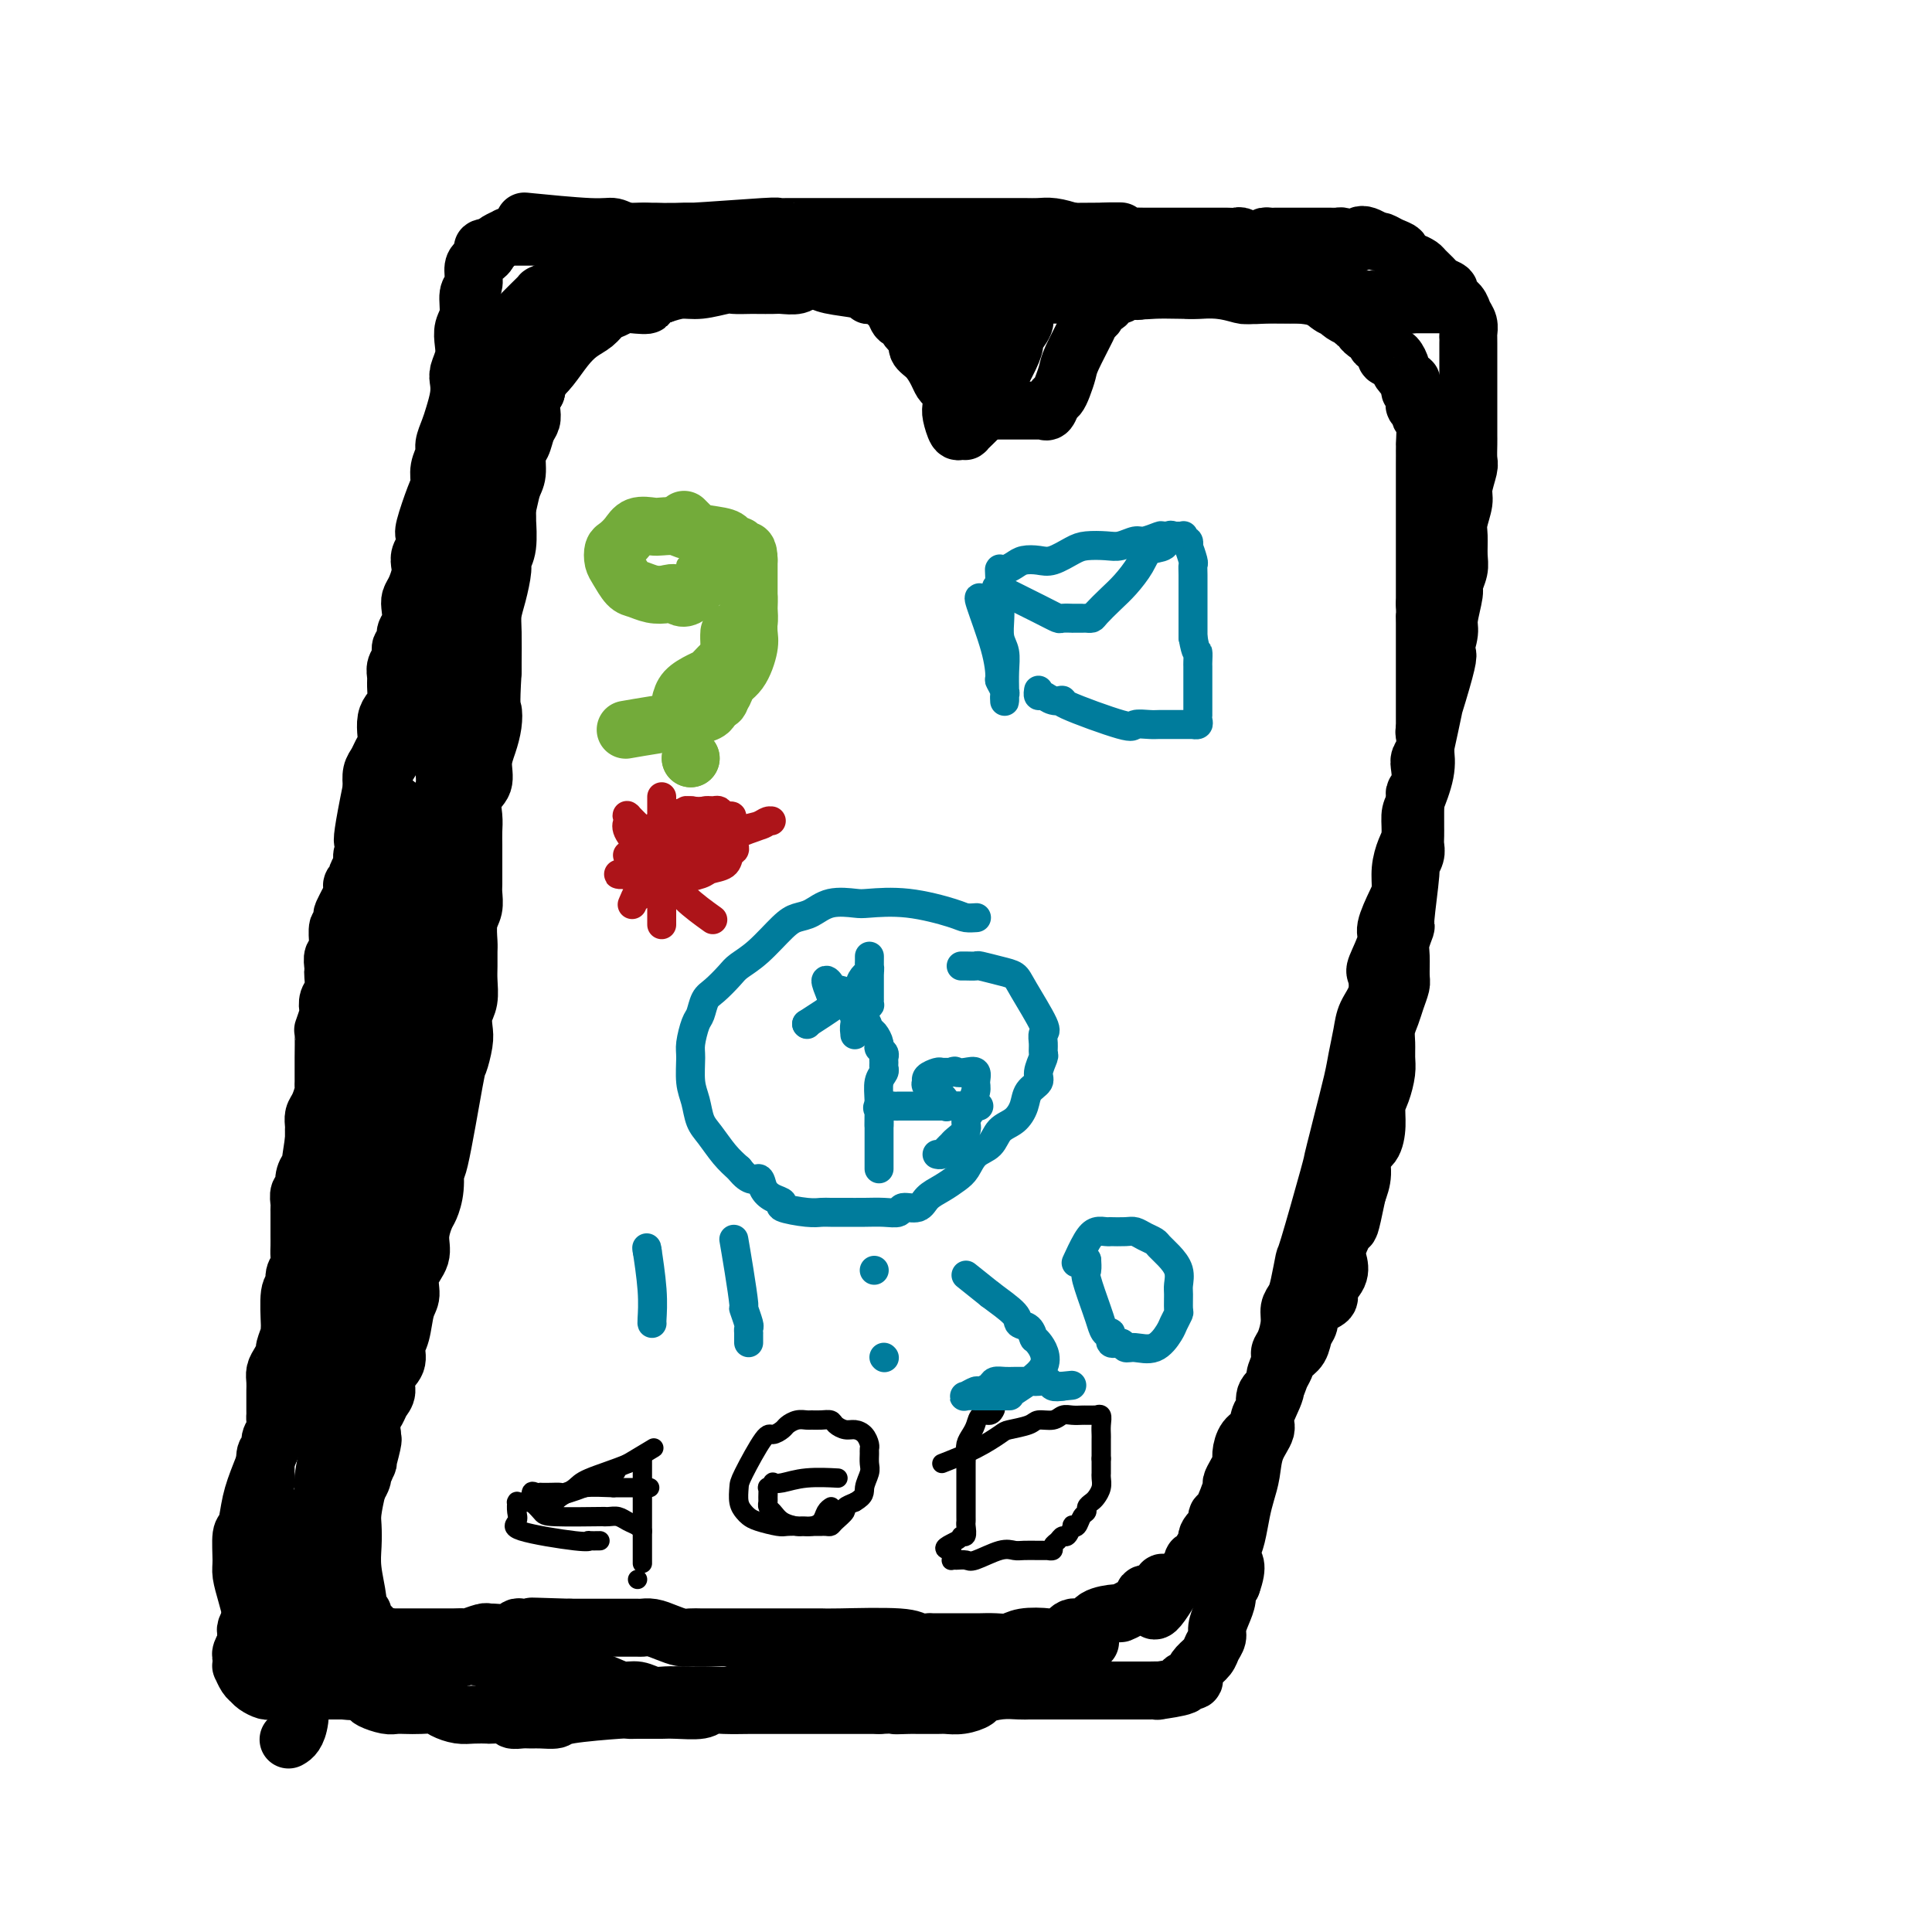 <svg viewBox='0 0 400 400' version='1.1' xmlns='http://www.w3.org/2000/svg' xmlns:xlink='http://www.w3.org/1999/xlink'><g fill='none' stroke='#000000' stroke-width='12' stroke-linecap='round' stroke-linejoin='round'><path d='M110,46c-1.224,-0.122 -2.448,-0.244 0,0c2.448,0.244 8.569,0.854 12,1c3.431,0.146 4.174,-0.171 5,0c0.826,0.171 1.736,0.830 3,1c1.264,0.170 2.882,-0.147 4,0c1.118,0.147 1.735,0.760 3,1c1.265,0.240 3.179,0.107 5,0c1.821,-0.107 3.549,-0.187 5,0c1.451,0.187 2.623,0.642 4,1c1.377,0.358 2.958,0.621 4,1c1.042,0.379 1.544,0.876 3,1c1.456,0.124 3.865,-0.126 5,0c1.135,0.126 0.997,0.626 2,1c1.003,0.374 3.149,0.621 5,1c1.851,0.379 3.407,0.889 5,1c1.593,0.111 3.223,-0.176 5,0c1.777,0.176 3.702,0.817 5,1c1.298,0.183 1.969,-0.091 3,0c1.031,0.091 2.420,0.546 4,1c1.580,0.454 3.349,0.906 5,1c1.651,0.094 3.184,-0.171 5,0c1.816,0.171 3.916,0.777 6,1c2.084,0.223 4.151,0.064 5,0c0.849,-0.064 0.479,-0.031 2,0c1.521,0.031 4.931,0.061 7,0c2.069,-0.061 2.796,-0.212 5,0c2.204,0.212 5.883,0.788 8,1c2.117,0.212 2.670,0.061 4,0c1.330,-0.061 3.436,-0.030 5,0c1.564,0.030 2.588,0.061 4,0c1.412,-0.061 3.214,-0.213 5,0c1.786,0.213 3.556,0.792 5,1c1.444,0.208 2.562,0.045 4,0c1.438,-0.045 3.195,0.026 5,0c1.805,-0.026 3.659,-0.150 5,0c1.341,0.150 2.171,0.575 3,1'/><path d='M275,62c12.547,0.618 4.914,0.165 3,0c-1.914,-0.165 1.892,-0.040 4,0c2.108,0.040 2.518,-0.003 3,0c0.482,0.003 1.037,0.053 2,0c0.963,-0.053 2.334,-0.210 3,0c0.666,0.210 0.627,0.788 1,1c0.373,0.212 1.160,0.057 2,0c0.840,-0.057 1.734,-0.015 2,0c0.266,0.015 -0.096,0.004 0,0c0.096,-0.004 0.649,-0.001 1,0c0.351,0.001 0.500,0.000 1,0c0.500,-0.000 1.352,-0.000 1,0c-0.352,0.000 -1.906,0.001 -3,0c-1.094,-0.001 -1.727,-0.003 -3,0c-1.273,0.003 -3.185,0.011 -5,0c-1.815,-0.011 -3.534,-0.042 -5,0c-1.466,0.042 -2.680,0.156 -4,0c-1.320,-0.156 -2.745,-0.582 -4,-1c-1.255,-0.418 -2.340,-0.829 -5,-1c-2.660,-0.171 -6.896,-0.101 -9,0c-2.104,0.101 -2.078,0.234 -3,0c-0.922,-0.234 -2.794,-0.836 -5,-1c-2.206,-0.164 -4.746,0.111 -6,0c-1.254,-0.111 -1.222,-0.607 -3,-1c-1.778,-0.393 -5.367,-0.681 -8,-1c-2.633,-0.319 -4.312,-0.668 -6,-1c-1.688,-0.332 -3.385,-0.649 -5,-1c-1.615,-0.351 -3.147,-0.738 -5,-1c-1.853,-0.262 -4.028,-0.400 -6,-1c-1.972,-0.600 -3.743,-1.662 -6,-2c-2.257,-0.338 -5.001,0.049 -7,0c-1.999,-0.049 -3.254,-0.535 -5,-1c-1.746,-0.465 -3.985,-0.909 -6,-1c-2.015,-0.091 -3.808,0.172 -6,0c-2.192,-0.172 -4.782,-0.777 -7,-1c-2.218,-0.223 -4.062,-0.064 -6,0c-1.938,0.064 -3.969,0.032 -6,0'/><path d='M164,49c-21.131,-2.392 -7.957,-1.373 -6,-1c1.957,0.373 -7.303,0.100 -12,0c-4.697,-0.100 -4.833,-0.027 -6,0c-1.167,0.027 -3.366,0.007 -5,0c-1.634,-0.007 -2.702,-0.002 -4,0c-1.298,0.002 -2.825,0.001 -4,0c-1.175,-0.001 -1.998,-0.000 -3,0c-1.002,0.000 -2.183,0.000 -3,0c-0.817,-0.000 -1.271,-0.000 -2,0c-0.729,0.000 -1.732,0.000 -2,0c-0.268,-0.000 0.199,0.000 0,0c-0.199,-0.000 -1.063,-0.000 -1,0c0.063,0.000 1.053,0.000 2,0c0.947,-0.000 1.850,-0.000 3,0c1.150,0.000 2.547,0.001 4,0c1.453,-0.001 2.961,-0.004 4,0c1.039,0.004 1.608,0.015 3,0c1.392,-0.015 3.607,-0.057 5,0c1.393,0.057 1.966,0.211 6,0c4.034,-0.211 11.530,-0.789 15,-1c3.470,-0.211 2.913,-0.057 3,0c0.087,0.057 0.817,0.015 2,0c1.183,-0.015 2.818,-0.004 5,0c2.182,0.004 4.912,0.001 7,0c2.088,-0.001 3.535,-0.000 5,0c1.465,0.000 2.949,0.000 4,0c1.051,-0.000 1.668,-0.000 3,0c1.332,0.000 3.380,0.000 5,0c1.620,-0.000 2.811,-0.000 4,0c1.189,0.000 2.377,0.000 4,0c1.623,-0.000 3.683,-0.001 5,0c1.317,0.001 1.892,0.003 3,0c1.108,-0.003 2.751,-0.011 4,0c1.249,0.011 2.106,0.041 3,0c0.894,-0.041 1.827,-0.155 3,0c1.173,0.155 2.587,0.577 4,1'/><path d='M222,48c17.172,-0.061 7.601,-0.212 5,0c-2.601,0.212 1.768,0.789 4,1c2.232,0.211 2.326,0.057 3,0c0.674,-0.057 1.928,-0.015 3,0c1.072,0.015 1.964,0.004 3,0c1.036,-0.004 2.217,-0.001 3,0c0.783,0.001 1.168,0.000 2,0c0.832,-0.000 2.111,0.000 3,0c0.889,-0.000 1.389,-0.001 2,0c0.611,0.001 1.333,0.004 2,0c0.667,-0.004 1.278,-0.016 2,0c0.722,0.016 1.555,0.061 2,0c0.445,-0.061 0.501,-0.226 1,0c0.499,0.226 1.439,0.844 2,1c0.561,0.156 0.742,-0.151 1,0c0.258,0.151 0.594,0.759 1,1c0.406,0.241 0.883,0.116 1,0c0.117,-0.116 -0.126,-0.224 0,0c0.126,0.224 0.622,0.778 1,1c0.378,0.222 0.637,0.111 1,0c0.363,-0.111 0.828,-0.222 1,0c0.172,0.222 0.049,0.778 0,1c-0.049,0.222 -0.025,0.111 0,0'/><path d='M167,58c0.048,-0.007 0.096,-0.013 0,0c-0.096,0.013 -0.337,0.046 0,0c0.337,-0.046 1.252,-0.169 2,0c0.748,0.169 1.331,0.632 3,1c1.669,0.368 4.426,0.642 6,1c1.574,0.358 1.966,0.802 2,1c0.034,0.198 -0.289,0.152 0,0c0.289,-0.152 1.191,-0.410 2,0c0.809,0.410 1.525,1.489 2,2c0.475,0.511 0.710,0.454 1,1c0.290,0.546 0.637,1.693 1,2c0.363,0.307 0.744,-0.228 1,0c0.256,0.228 0.387,1.219 1,2c0.613,0.781 1.708,1.351 2,2c0.292,0.649 -0.220,1.378 0,2c0.220,0.622 1.173,1.137 2,2c0.827,0.863 1.527,2.073 2,3c0.473,0.927 0.718,1.572 1,2c0.282,0.428 0.601,0.641 1,1c0.399,0.359 0.877,0.866 1,1c0.123,0.134 -0.108,-0.105 0,0c0.108,0.105 0.554,0.552 1,1'/><path d='M198,82c2.633,3.416 1.217,1.455 1,1c-0.217,-0.455 0.766,0.596 1,1c0.234,0.404 -0.281,0.161 0,0c0.281,-0.161 1.357,-0.239 2,0c0.643,0.239 0.854,0.796 1,1c0.146,0.204 0.227,0.055 1,0c0.773,-0.055 2.237,-0.015 3,0c0.763,0.015 0.825,0.004 1,0c0.175,-0.004 0.463,-0.001 1,0c0.537,0.001 1.324,-0.000 2,0c0.676,0.000 1.242,0.002 2,0c0.758,-0.002 1.709,-0.007 2,0c0.291,0.007 -0.077,0.028 0,0c0.077,-0.028 0.598,-0.103 1,0c0.402,0.103 0.686,0.386 1,0c0.314,-0.386 0.660,-1.440 1,-2c0.340,-0.560 0.676,-0.626 1,-1c0.324,-0.374 0.636,-1.056 1,-2c0.364,-0.944 0.781,-2.151 1,-3c0.219,-0.849 0.239,-1.341 1,-3c0.761,-1.659 2.264,-4.486 3,-6c0.736,-1.514 0.704,-1.715 1,-2c0.296,-0.285 0.921,-0.655 1,-1c0.079,-0.345 -0.386,-0.667 0,-1c0.386,-0.333 1.623,-0.678 2,-1c0.377,-0.322 -0.106,-0.621 0,-1c0.106,-0.379 0.801,-0.837 1,-1c0.199,-0.163 -0.098,-0.030 0,0c0.098,0.030 0.593,-0.044 1,0c0.407,0.044 0.728,0.204 1,0c0.272,-0.204 0.496,-0.773 1,-1c0.504,-0.227 1.290,-0.113 2,0c0.710,0.113 1.345,0.227 2,0c0.655,-0.227 1.330,-0.793 2,-1c0.670,-0.207 1.334,-0.056 2,0c0.666,0.056 1.333,0.015 2,0c0.667,-0.015 1.333,-0.004 1,0c-0.333,0.004 -1.667,0.002 -3,0'/><path d='M241,59c1.407,-0.706 -2.077,0.529 -4,1c-1.923,0.471 -2.286,0.179 -3,0c-0.714,-0.179 -1.781,-0.244 -3,0c-1.219,0.244 -2.591,0.797 -4,1c-1.409,0.203 -2.857,0.054 -4,0c-1.143,-0.054 -1.982,-0.015 -3,0c-1.018,0.015 -2.216,0.007 -3,0c-0.784,-0.007 -1.154,-0.013 -2,0c-0.846,0.013 -2.167,0.044 -3,0c-0.833,-0.044 -1.178,-0.163 -2,0c-0.822,0.163 -2.120,0.608 -3,1c-0.880,0.392 -1.343,0.731 -2,1c-0.657,0.269 -1.507,0.469 -2,1c-0.493,0.531 -0.629,1.392 -1,2c-0.371,0.608 -0.976,0.962 -2,3c-1.024,2.038 -2.468,5.759 -3,8c-0.532,2.241 -0.154,3.003 0,4c0.154,0.997 0.084,2.228 0,3c-0.084,0.772 -0.183,1.085 0,2c0.183,0.915 0.647,2.433 1,3c0.353,0.567 0.596,0.185 1,0c0.404,-0.185 0.971,-0.171 1,0c0.029,0.171 -0.479,0.499 0,0c0.479,-0.499 1.947,-1.826 3,-3c1.053,-1.174 1.692,-2.197 2,-3c0.308,-0.803 0.287,-1.388 1,-3c0.713,-1.612 2.162,-4.252 3,-6c0.838,-1.748 1.065,-2.604 1,-3c-0.065,-0.396 -0.423,-0.330 0,-1c0.423,-0.670 1.628,-2.074 2,-3c0.372,-0.926 -0.089,-1.372 0,-2c0.089,-0.628 0.726,-1.437 1,-2c0.274,-0.563 0.184,-0.880 0,-1c-0.184,-0.120 -0.462,-0.044 -1,0c-0.538,0.044 -1.338,0.056 -2,0c-0.662,-0.056 -1.188,-0.180 -2,0c-0.812,0.180 -1.911,0.664 -3,1c-1.089,0.336 -2.168,0.525 -3,1c-0.832,0.475 -1.416,1.238 -2,2'/><path d='M200,66c-2.694,1.317 -2.930,3.109 -3,4c-0.070,0.891 0.025,0.879 0,1c-0.025,0.121 -0.170,0.373 0,1c0.170,0.627 0.655,1.630 1,2c0.345,0.370 0.550,0.108 1,0c0.450,-0.108 1.147,-0.063 2,0c0.853,0.063 1.864,0.144 3,0c1.136,-0.144 2.397,-0.513 3,-1c0.603,-0.487 0.550,-1.094 1,-2c0.450,-0.906 1.405,-2.112 2,-3c0.595,-0.888 0.831,-1.457 1,-2c0.169,-0.543 0.272,-1.059 0,-2c-0.272,-0.941 -0.920,-2.306 -2,-3c-1.080,-0.694 -2.592,-0.716 -4,-1c-1.408,-0.284 -2.710,-0.830 -4,-1c-1.290,-0.170 -2.566,0.035 -4,0c-1.434,-0.035 -3.025,-0.311 -4,0c-0.975,0.311 -1.333,1.207 -2,2c-0.667,0.793 -1.641,1.483 -2,2c-0.359,0.517 -0.103,0.862 0,1c0.103,0.138 0.051,0.069 0,0'/><path d='M196,55c0.465,-0.030 0.929,-0.061 0,0c-0.929,0.061 -3.252,0.212 -6,0c-2.748,-0.212 -5.921,-0.788 -8,-1c-2.079,-0.212 -3.065,-0.060 -4,0c-0.935,0.060 -1.819,0.026 -3,0c-1.181,-0.026 -2.658,-0.046 -4,0c-1.342,0.046 -2.547,0.156 -4,0c-1.453,-0.156 -3.152,-0.578 -5,-1c-1.848,-0.422 -3.845,-0.844 -5,-1c-1.155,-0.156 -1.469,-0.046 -3,0c-1.531,0.046 -4.278,0.026 -6,0c-1.722,-0.026 -2.418,-0.060 -3,0c-0.582,0.060 -1.050,0.213 -2,0c-0.950,-0.213 -2.382,-0.792 -3,-1c-0.618,-0.208 -0.423,-0.045 -1,0c-0.577,0.045 -1.928,-0.026 -3,0c-1.072,0.026 -1.867,0.151 -3,0c-1.133,-0.151 -2.606,-0.576 -4,-1c-1.394,-0.424 -2.709,-0.846 -4,-1c-1.291,-0.154 -2.557,-0.041 -4,0c-1.443,0.041 -3.063,0.011 -4,0c-0.937,-0.011 -1.192,-0.003 -2,0c-0.808,0.003 -2.168,0.001 -3,0c-0.832,-0.001 -1.135,-0.001 -2,0c-0.865,0.001 -2.291,0.003 -3,0c-0.709,-0.003 -0.701,-0.012 -1,0c-0.299,0.012 -0.905,0.044 -1,0c-0.095,-0.044 0.321,-0.166 0,0c-0.321,0.166 -1.377,0.619 -2,1c-0.623,0.381 -0.811,0.691 -1,1'/><path d='M102,51c-3.681,0.435 -1.383,0.523 -1,1c0.383,0.477 -1.150,1.342 -2,2c-0.850,0.658 -1.016,1.110 -1,2c0.016,0.890 0.214,2.219 0,3c-0.214,0.781 -0.841,1.013 -1,2c-0.159,0.987 0.150,2.730 0,4c-0.150,1.270 -0.758,2.069 -1,3c-0.242,0.931 -0.116,1.995 0,3c0.116,1.005 0.224,1.953 0,3c-0.224,1.047 -0.781,2.194 -1,3c-0.219,0.806 -0.101,1.269 0,2c0.101,0.731 0.186,1.728 0,3c-0.186,1.272 -0.642,2.819 -1,4c-0.358,1.181 -0.617,1.997 -1,3c-0.383,1.003 -0.889,2.194 -1,3c-0.111,0.806 0.173,1.228 0,2c-0.173,0.772 -0.803,1.894 -1,3c-0.197,1.106 0.039,2.197 0,3c-0.039,0.803 -0.354,1.317 -1,3c-0.646,1.683 -1.623,4.534 -2,6c-0.377,1.466 -0.153,1.546 0,2c0.153,0.454 0.234,1.280 0,2c-0.234,0.720 -0.784,1.334 -1,2c-0.216,0.666 -0.097,1.385 0,2c0.097,0.615 0.171,1.127 0,2c-0.171,0.873 -0.586,2.106 -1,3c-0.414,0.894 -0.828,1.448 -1,2c-0.172,0.552 -0.103,1.103 0,2c0.103,0.897 0.239,2.141 0,3c-0.239,0.859 -0.852,1.332 -1,2c-0.148,0.668 0.171,1.530 0,2c-0.171,0.470 -0.831,0.548 -1,1c-0.169,0.452 0.151,1.280 0,2c-0.151,0.720 -0.775,1.334 -1,2c-0.225,0.666 -0.050,1.385 0,2c0.050,0.615 -0.025,1.127 0,2c0.025,0.873 0.151,2.107 0,3c-0.151,0.893 -0.579,1.447 -1,2c-0.421,0.553 -0.833,1.107 -1,2c-0.167,0.893 -0.087,2.125 0,3c0.087,0.875 0.181,1.392 0,2c-0.181,0.608 -0.636,1.307 -1,2c-0.364,0.693 -0.636,1.379 -1,2c-0.364,0.621 -0.818,1.177 -1,2c-0.182,0.823 -0.091,1.911 0,3'/><path d='M77,163c-3.808,18.590 -0.828,9.064 0,6c0.828,-3.064 -0.495,0.333 -1,2c-0.505,1.667 -0.192,1.602 0,2c0.192,0.398 0.263,1.258 0,2c-0.263,0.742 -0.859,1.364 -1,2c-0.141,0.636 0.172,1.284 0,2c-0.172,0.716 -0.830,1.500 -1,2c-0.170,0.500 0.146,0.716 0,1c-0.146,0.284 -0.756,0.634 -1,1c-0.244,0.366 -0.122,0.746 0,1c0.122,0.254 0.243,0.381 0,1c-0.243,0.619 -0.849,1.729 -1,2c-0.151,0.271 0.152,-0.299 0,0c-0.152,0.299 -0.759,1.465 -1,2c-0.241,0.535 -0.118,0.439 0,1c0.118,0.561 0.229,1.779 0,2c-0.229,0.221 -0.797,-0.555 -1,0c-0.203,0.555 -0.040,2.443 0,3c0.040,0.557 -0.042,-0.215 0,0c0.042,0.215 0.207,1.418 0,2c-0.207,0.582 -0.787,0.544 -1,1c-0.213,0.456 -0.061,1.406 0,2c0.061,0.594 0.030,0.832 0,1c-0.030,0.168 -0.060,0.266 0,1c0.060,0.734 0.208,2.103 0,3c-0.208,0.897 -0.774,1.322 -1,2c-0.226,0.678 -0.113,1.610 0,2c0.113,0.390 0.226,0.237 0,1c-0.226,0.763 -0.793,2.441 -1,3c-0.207,0.559 -0.055,-0.001 0,1c0.055,1.001 0.015,3.564 0,5c-0.015,1.436 -0.003,1.745 0,2c0.003,0.255 -0.002,0.456 0,1c0.002,0.544 0.011,1.430 0,2c-0.011,0.570 -0.041,0.825 0,1c0.041,0.175 0.155,0.272 0,1c-0.155,0.728 -0.577,2.089 -1,3c-0.423,0.911 -0.845,1.374 -1,2c-0.155,0.626 -0.041,1.415 0,2c0.041,0.585 0.011,0.965 0,1c-0.011,0.035 -0.003,-0.276 0,0c0.003,0.276 0.002,1.138 0,2'/><path d='M65,236c-1.853,12.023 -0.487,5.581 0,3c0.487,-2.581 0.093,-1.301 0,0c-0.093,1.301 0.115,2.624 0,3c-0.115,0.376 -0.553,-0.194 -1,0c-0.447,0.194 -0.904,1.151 -1,2c-0.096,0.849 0.171,1.589 0,2c-0.171,0.411 -0.778,0.494 -1,1c-0.222,0.506 -0.060,1.435 0,2c0.060,0.565 0.016,0.766 0,1c-0.016,0.234 -0.004,0.499 0,1c0.004,0.501 0.001,1.236 0,2c-0.001,0.764 0.001,1.556 0,2c-0.001,0.444 -0.004,0.541 0,1c0.004,0.459 0.016,1.279 0,2c-0.016,0.721 -0.061,1.344 0,2c0.061,0.656 0.227,1.346 0,2c-0.227,0.654 -0.846,1.271 -1,2c-0.154,0.729 0.156,1.569 0,2c-0.156,0.431 -0.778,0.452 -1,2c-0.222,1.548 -0.045,4.623 0,6c0.045,1.377 -0.043,1.054 0,1c0.043,-0.054 0.218,0.159 0,1c-0.218,0.841 -0.829,2.308 -1,3c-0.171,0.692 0.098,0.609 0,1c-0.098,0.391 -0.562,1.257 -1,2c-0.438,0.743 -0.849,1.364 -1,2c-0.151,0.636 -0.040,1.287 0,2c0.040,0.713 0.011,1.486 0,2c-0.011,0.514 -0.003,0.767 0,1c0.003,0.233 0.002,0.447 0,1c-0.002,0.553 -0.005,1.446 0,2c0.005,0.554 0.016,0.769 0,1c-0.016,0.231 -0.061,0.480 0,1c0.061,0.520 0.227,1.313 0,2c-0.227,0.687 -0.846,1.268 -1,2c-0.154,0.732 0.156,1.615 0,2c-0.156,0.385 -0.778,0.272 -1,1c-0.222,0.728 -0.045,2.296 0,3c0.045,0.704 -0.043,0.542 0,1c0.043,0.458 0.218,1.535 0,2c-0.218,0.465 -0.828,0.317 -1,1c-0.172,0.683 0.094,2.195 0,3c-0.094,0.805 -0.547,0.902 -1,1'/><path d='M53,312c-1.852,11.817 -0.482,3.360 0,1c0.482,-2.360 0.077,1.376 0,3c-0.077,1.624 0.176,1.137 0,1c-0.176,-0.137 -0.779,0.077 -1,1c-0.221,0.923 -0.059,2.555 0,3c0.059,0.445 0.016,-0.298 0,0c-0.016,0.298 -0.004,1.638 0,2c0.004,0.362 0.001,-0.254 0,0c-0.001,0.254 -0.000,1.377 0,2c0.000,0.623 0.000,0.747 0,1c-0.000,0.253 0.000,0.635 0,1c-0.000,0.365 -0.000,0.714 0,1c0.000,0.286 0.001,0.509 0,1c-0.001,0.491 -0.004,1.248 0,2c0.004,0.752 0.015,1.498 0,2c-0.015,0.502 -0.057,0.761 0,1c0.057,0.239 0.211,0.460 0,1c-0.211,0.540 -0.788,1.401 -1,2c-0.212,0.599 -0.061,0.938 0,1c0.061,0.062 0.030,-0.151 0,0c-0.030,0.151 -0.061,0.667 0,1c0.061,0.333 0.212,0.484 0,1c-0.212,0.516 -0.789,1.396 -1,2c-0.211,0.604 -0.057,0.931 0,1c0.057,0.069 0.018,-0.119 0,0c-0.018,0.119 -0.015,0.543 0,1c0.015,0.457 0.042,0.945 0,1c-0.042,0.055 -0.153,-0.322 0,0c0.153,0.322 0.569,1.344 1,2c0.431,0.656 0.875,0.946 1,1c0.125,0.054 -0.070,-0.129 0,0c0.070,0.129 0.404,0.571 1,1c0.596,0.429 1.454,0.847 2,1c0.546,0.153 0.779,0.041 1,0c0.221,-0.041 0.429,-0.011 1,0c0.571,0.011 1.504,0.003 2,0c0.496,-0.003 0.555,-0.001 1,0c0.445,0.001 1.277,0.000 2,0c0.723,-0.000 1.338,-0.000 2,0c0.662,0.000 1.370,0.000 2,0c0.630,-0.000 1.180,-0.000 2,0c0.820,0.000 1.910,0.000 3,0'/><path d='M71,350c3.944,0.415 3.805,-0.046 4,0c0.195,0.046 0.723,0.601 1,1c0.277,0.399 0.303,0.643 1,1c0.697,0.357 2.063,0.827 3,1c0.937,0.173 1.443,0.049 2,0c0.557,-0.049 1.163,-0.023 2,0c0.837,0.023 1.903,0.045 3,0c1.097,-0.045 2.224,-0.156 3,0c0.776,0.156 1.200,0.578 2,1c0.800,0.422 1.976,0.844 3,1c1.024,0.156 1.894,0.046 3,0c1.106,-0.046 2.446,-0.026 3,0c0.554,0.026 0.323,0.060 1,0c0.677,-0.060 2.263,-0.212 3,0c0.737,0.212 0.625,0.790 1,1c0.375,0.210 1.237,0.054 2,0c0.763,-0.054 1.428,-0.004 2,0c0.572,0.004 1.051,-0.037 2,0c0.949,0.037 2.366,0.154 3,0c0.634,-0.154 0.484,-0.577 3,-1c2.516,-0.423 7.700,-0.845 10,-1c2.300,-0.155 1.718,-0.041 2,0c0.282,0.041 1.427,0.011 2,0c0.573,-0.011 0.573,-0.002 1,0c0.427,0.002 1.279,-0.003 2,0c0.721,0.003 1.310,0.015 2,0c0.690,-0.015 1.481,-0.057 3,0c1.519,0.057 3.767,0.211 5,0c1.233,-0.211 1.451,-0.789 2,-1c0.549,-0.211 1.430,-0.057 3,0c1.570,0.057 3.830,0.015 5,0c1.170,-0.015 1.251,-0.004 2,0c0.749,0.004 2.167,0.001 3,0c0.833,-0.001 1.081,-0.000 2,0c0.919,0.000 2.510,0.000 3,0c0.490,-0.000 -0.121,-0.000 0,0c0.121,0.000 0.975,0.000 2,0c1.025,-0.000 2.222,-0.000 3,0c0.778,0.000 1.137,0.000 2,0c0.863,-0.000 2.231,-0.000 3,0c0.769,0.000 0.938,0.000 2,0c1.062,-0.000 3.018,-0.000 4,0c0.982,0.000 0.991,0.000 1,0'/><path d='M182,353c12.249,-0.464 5.872,-0.125 4,0c-1.872,0.125 0.761,0.034 2,0c1.239,-0.034 1.086,-0.012 2,0c0.914,0.012 2.897,0.015 4,0c1.103,-0.015 1.326,-0.046 2,0c0.674,0.046 1.798,0.170 3,0c1.202,-0.170 2.482,-0.634 3,-1c0.518,-0.366 0.274,-0.634 1,-1c0.726,-0.366 2.423,-0.830 4,-1c1.577,-0.170 3.033,-0.046 4,0c0.967,0.046 1.447,0.012 2,0c0.553,-0.012 1.181,-0.003 2,0c0.819,0.003 1.828,0.001 2,0c0.172,-0.001 -0.492,-0.000 0,0c0.492,0.000 2.141,0.000 3,0c0.859,-0.000 0.930,-0.000 1,0c0.070,0.000 0.141,0.000 1,0c0.859,-0.000 2.506,-0.000 3,0c0.494,0.000 -0.165,0.000 0,0c0.165,-0.000 1.155,0.000 2,0c0.845,-0.000 1.545,-0.000 2,0c0.455,0.000 0.666,0.000 1,0c0.334,-0.000 0.790,-0.000 1,0c0.210,0.000 0.173,0.000 1,0c0.827,-0.000 2.518,-0.000 3,0c0.482,0.000 -0.244,0.001 0,0c0.244,-0.001 1.458,-0.003 2,0c0.542,0.003 0.413,0.011 1,0c0.587,-0.011 1.892,-0.041 2,0c0.108,0.041 -0.981,0.152 0,0c0.981,-0.152 4.030,-0.569 5,-1c0.970,-0.431 -0.140,-0.878 0,-1c0.140,-0.122 1.529,0.081 2,0c0.471,-0.081 0.025,-0.444 0,-1c-0.025,-0.556 0.371,-1.303 1,-2c0.629,-0.697 1.492,-1.344 2,-2c0.508,-0.656 0.662,-1.320 1,-2c0.338,-0.680 0.860,-1.376 1,-2c0.140,-0.624 -0.103,-1.175 0,-2c0.103,-0.825 0.554,-1.922 1,-3c0.446,-1.078 0.889,-2.136 1,-3c0.111,-0.864 -0.111,-1.532 0,-2c0.111,-0.468 0.556,-0.734 1,-1'/><path d='M255,328c1.560,-4.291 0.459,-4.517 0,-5c-0.459,-0.483 -0.277,-1.223 0,-2c0.277,-0.777 0.650,-1.593 1,-3c0.350,-1.407 0.676,-3.406 1,-5c0.324,-1.594 0.645,-2.784 1,-4c0.355,-1.216 0.744,-2.458 1,-4c0.256,-1.542 0.379,-3.385 1,-5c0.621,-1.615 1.740,-3.003 2,-4c0.260,-0.997 -0.337,-1.604 0,-3c0.337,-1.396 1.610,-3.579 2,-5c0.390,-1.421 -0.102,-2.078 0,-3c0.102,-0.922 0.797,-2.109 1,-3c0.203,-0.891 -0.086,-1.484 0,-2c0.086,-0.516 0.548,-0.953 1,-2c0.452,-1.047 0.896,-2.702 1,-4c0.104,-1.298 -0.130,-2.237 0,-3c0.130,-0.763 0.623,-1.350 1,-2c0.377,-0.650 0.636,-1.362 1,-3c0.364,-1.638 0.833,-4.203 1,-5c0.167,-0.797 0.033,0.175 1,-3c0.967,-3.175 3.036,-10.495 4,-14c0.964,-3.505 0.821,-3.195 1,-4c0.179,-0.805 0.678,-2.725 1,-4c0.322,-1.275 0.466,-1.905 1,-4c0.534,-2.095 1.457,-5.655 2,-8c0.543,-2.345 0.706,-3.476 1,-5c0.294,-1.524 0.718,-3.441 1,-5c0.282,-1.559 0.423,-2.760 1,-4c0.577,-1.240 1.589,-2.517 2,-4c0.411,-1.483 0.222,-3.170 0,-4c-0.222,-0.830 -0.476,-0.801 0,-2c0.476,-1.199 1.682,-3.625 2,-5c0.318,-1.375 -0.252,-1.698 0,-3c0.252,-1.302 1.325,-3.582 2,-5c0.675,-1.418 0.951,-1.973 1,-3c0.049,-1.027 -0.129,-2.527 0,-4c0.129,-1.473 0.564,-2.921 1,-4c0.436,-1.079 0.874,-1.789 1,-3c0.126,-1.211 -0.059,-2.923 0,-4c0.059,-1.077 0.362,-1.521 1,-3c0.638,-1.479 1.611,-3.994 2,-6c0.389,-2.006 0.195,-3.503 0,-5'/><path d='M295,155c5.947,-26.989 0.813,-7.963 0,-4c-0.813,3.963 2.695,-7.137 4,-12c1.305,-4.863 0.406,-3.489 0,-3c-0.406,0.489 -0.320,0.091 0,-1c0.320,-1.091 0.874,-2.876 1,-4c0.126,-1.124 -0.177,-1.587 0,-3c0.177,-1.413 0.832,-3.775 1,-5c0.168,-1.225 -0.152,-1.313 0,-2c0.152,-0.687 0.777,-1.973 1,-3c0.223,-1.027 0.045,-1.796 0,-3c-0.045,-1.204 0.044,-2.844 0,-4c-0.044,-1.156 -0.222,-1.828 0,-3c0.222,-1.172 0.844,-2.846 1,-4c0.156,-1.154 -0.154,-1.790 0,-3c0.154,-1.210 0.773,-2.995 1,-4c0.227,-1.005 0.061,-1.231 0,-2c-0.061,-0.769 -0.016,-2.080 0,-3c0.016,-0.920 0.004,-1.448 0,-2c-0.004,-0.552 -0.001,-1.126 0,-2c0.001,-0.874 0.000,-2.046 0,-3c-0.000,-0.954 -0.000,-1.688 0,-2c0.000,-0.312 0.000,-0.202 0,-2c-0.000,-1.798 -0.000,-5.503 0,-7c0.000,-1.497 0.001,-0.785 0,-1c-0.001,-0.215 -0.004,-1.356 0,-2c0.004,-0.644 0.013,-0.791 0,-1c-0.013,-0.209 -0.050,-0.479 0,-1c0.050,-0.521 0.187,-1.291 0,-2c-0.187,-0.709 -0.698,-1.356 -1,-2c-0.302,-0.644 -0.394,-1.285 -1,-2c-0.606,-0.715 -1.724,-1.505 -2,-2c-0.276,-0.495 0.292,-0.696 0,-1c-0.292,-0.304 -1.443,-0.711 -2,-1c-0.557,-0.289 -0.521,-0.459 -1,-1c-0.479,-0.541 -1.472,-1.455 -2,-2c-0.528,-0.545 -0.592,-0.723 -1,-1c-0.408,-0.277 -1.160,-0.652 -2,-1c-0.840,-0.348 -1.769,-0.668 -2,-1c-0.231,-0.332 0.237,-0.677 0,-1c-0.237,-0.323 -1.179,-0.626 -2,-1c-0.821,-0.374 -1.520,-0.821 -2,-1c-0.480,-0.179 -0.740,-0.089 -1,0'/><path d='M285,50c-3.814,-2.646 -3.848,-0.762 -4,0c-0.152,0.762 -0.421,0.400 -1,0c-0.579,-0.400 -1.469,-0.839 -2,-1c-0.531,-0.161 -0.705,-0.043 -1,0c-0.295,0.043 -0.712,0.012 -1,0c-0.288,-0.012 -0.447,-0.003 -1,0c-0.553,0.003 -1.499,0.001 -2,0c-0.501,-0.001 -0.558,-0.000 -1,0c-0.442,0.000 -1.269,0.000 -2,0c-0.731,-0.000 -1.364,-0.001 -2,0c-0.636,0.001 -1.274,0.003 -2,0c-0.726,-0.003 -1.540,-0.011 -2,0c-0.460,0.011 -0.565,0.041 -1,0c-0.435,-0.041 -1.199,-0.154 -1,0c0.199,0.154 1.360,0.576 2,1c0.640,0.424 0.759,0.849 1,1c0.241,0.151 0.603,0.027 1,0c0.397,-0.027 0.828,0.044 1,0c0.172,-0.044 0.085,-0.204 0,0c-0.085,0.204 -0.167,0.773 0,1c0.167,0.227 0.584,0.114 1,0'/><path d='M268,52c0.797,0.480 0.791,0.180 1,0c0.209,-0.180 0.633,-0.240 1,0c0.367,0.240 0.676,0.781 1,1c0.324,0.219 0.661,0.115 1,0c0.339,-0.115 0.679,-0.241 1,0c0.321,0.241 0.622,0.848 1,1c0.378,0.152 0.833,-0.151 1,0c0.167,0.151 0.048,0.758 0,1c-0.048,0.242 -0.024,0.121 0,0'/><path d='M265,56c-0.431,-0.227 -0.862,-0.454 0,0c0.862,0.454 3.017,1.588 5,3c1.983,1.412 3.793,3.100 5,4c1.207,0.900 1.811,1.011 2,1c0.189,-0.011 -0.038,-0.142 0,0c0.038,0.142 0.340,0.559 1,1c0.660,0.441 1.679,0.906 2,1c0.321,0.094 -0.055,-0.182 0,0c0.055,0.182 0.540,0.822 1,1c0.460,0.178 0.893,-0.106 1,0c0.107,0.106 -0.112,0.602 0,1c0.112,0.398 0.556,0.699 1,1'/><path d='M283,69c3.233,2.177 2.315,1.118 2,1c-0.315,-0.118 -0.028,0.703 0,1c0.028,0.297 -0.202,0.068 0,0c0.202,-0.068 0.838,0.024 1,0c0.162,-0.024 -0.150,-0.164 0,0c0.150,0.164 0.761,0.630 1,1c0.239,0.370 0.107,0.642 0,1c-0.107,0.358 -0.188,0.801 0,1c0.188,0.199 0.646,0.152 1,0c0.354,-0.152 0.603,-0.411 1,0c0.397,0.411 0.943,1.491 1,2c0.057,0.509 -0.373,0.446 0,1c0.373,0.554 1.550,1.724 2,2c0.450,0.276 0.172,-0.342 0,0c-0.172,0.342 -0.238,1.645 0,2c0.238,0.355 0.781,-0.237 1,0c0.219,0.237 0.115,1.302 0,2c-0.115,0.698 -0.241,1.029 0,1c0.241,-0.029 0.849,-0.417 1,0c0.151,0.417 -0.156,1.639 0,2c0.156,0.361 0.774,-0.139 1,1c0.226,1.139 0.061,3.919 0,5c-0.061,1.081 -0.016,0.464 0,1c0.016,0.536 0.004,2.224 0,3c-0.004,0.776 -0.001,0.641 0,1c0.001,0.359 0.000,1.214 0,2c-0.000,0.786 -0.000,1.505 0,2c0.000,0.495 0.000,0.766 0,1c-0.000,0.234 -0.000,0.432 0,1c0.000,0.568 0.000,1.506 0,2c-0.000,0.494 -0.000,0.545 0,1c0.000,0.455 0.000,1.314 0,2c-0.000,0.686 -0.000,1.199 0,2c0.000,0.801 0.000,1.891 0,3c-0.000,1.109 -0.000,2.236 0,3c0.000,0.764 0.000,1.163 0,2c-0.000,0.837 -0.000,2.110 0,3c0.000,0.890 0.000,1.397 0,2c-0.000,0.603 -0.000,1.301 0,2'/><path d='M295,125c0.155,6.717 0.041,4.011 0,3c-0.041,-1.011 -0.011,-0.326 0,1c0.011,1.326 0.003,3.294 0,5c-0.003,1.706 -0.001,3.150 0,4c0.001,0.850 0.000,1.106 0,2c-0.000,0.894 -0.000,2.427 0,3c0.000,0.573 0.001,0.188 0,1c-0.001,0.812 -0.004,2.823 0,4c0.004,1.177 0.015,1.522 0,2c-0.015,0.478 -0.056,1.090 0,2c0.056,0.910 0.207,2.118 0,3c-0.207,0.882 -0.774,1.439 -1,2c-0.226,0.561 -0.113,1.126 0,2c0.113,0.874 0.227,2.055 0,3c-0.227,0.945 -0.793,1.653 -1,2c-0.207,0.347 -0.055,0.334 0,1c0.055,0.666 0.015,2.013 0,3c-0.015,0.987 -0.003,1.615 0,2c0.003,0.385 -0.003,0.528 0,1c0.003,0.472 0.016,1.274 0,2c-0.016,0.726 -0.061,1.376 0,2c0.061,0.624 0.228,1.222 0,2c-0.228,0.778 -0.849,1.734 -1,2c-0.151,0.266 0.170,-0.160 0,2c-0.170,2.160 -0.830,6.904 -1,9c-0.170,2.096 0.152,1.544 0,2c-0.152,0.456 -0.776,1.921 -1,3c-0.224,1.079 -0.049,1.772 0,3c0.049,1.228 -0.029,2.989 0,4c0.029,1.011 0.166,1.271 0,2c-0.166,0.729 -0.633,1.928 -1,3c-0.367,1.072 -0.634,2.018 -1,3c-0.366,0.982 -0.833,1.999 -1,3c-0.167,1.001 -0.035,1.986 0,3c0.035,1.014 -0.029,2.059 0,3c0.029,0.941 0.150,1.779 0,3c-0.150,1.221 -0.570,2.825 -1,4c-0.430,1.175 -0.871,1.920 -1,3c-0.129,1.080 0.054,2.494 0,4c-0.054,1.506 -0.344,3.105 -1,4c-0.656,0.895 -1.677,1.087 -2,2c-0.323,0.913 0.050,2.547 0,4c-0.050,1.453 -0.525,2.727 -1,4'/><path d='M281,247c-1.726,8.343 -1.543,6.700 -2,7c-0.457,0.300 -1.556,2.542 -2,4c-0.444,1.458 -0.235,2.133 0,3c0.235,0.867 0.495,1.927 0,3c-0.495,1.073 -1.743,2.159 -2,3c-0.257,0.841 0.479,1.436 0,2c-0.479,0.564 -2.174,1.095 -3,2c-0.826,0.905 -0.785,2.182 -1,3c-0.215,0.818 -0.688,1.178 -1,2c-0.312,0.822 -0.464,2.107 -1,3c-0.536,0.893 -1.458,1.392 -2,2c-0.542,0.608 -0.705,1.323 -1,2c-0.295,0.677 -0.723,1.317 -1,2c-0.277,0.683 -0.402,1.408 -1,2c-0.598,0.592 -1.669,1.049 -2,2c-0.331,0.951 0.079,2.394 0,3c-0.079,0.606 -0.647,0.375 -1,1c-0.353,0.625 -0.489,2.106 -1,3c-0.511,0.894 -1.395,1.200 -2,2c-0.605,0.800 -0.931,2.094 -1,3c-0.069,0.906 0.119,1.424 0,2c-0.119,0.576 -0.543,1.210 -1,2c-0.457,0.790 -0.946,1.736 -1,2c-0.054,0.264 0.327,-0.155 0,1c-0.327,1.155 -1.363,3.885 -2,5c-0.637,1.115 -0.873,0.617 -1,1c-0.127,0.383 -0.143,1.648 0,2c0.143,0.352 0.444,-0.208 0,0c-0.444,0.208 -1.635,1.183 -2,2c-0.365,0.817 0.096,1.477 0,2c-0.096,0.523 -0.747,0.910 -1,1c-0.253,0.090 -0.106,-0.117 0,0c0.106,0.117 0.172,0.557 0,1c-0.172,0.443 -0.581,0.889 -1,1c-0.419,0.111 -0.849,-0.115 -1,0c-0.151,0.115 -0.025,0.570 0,1c0.025,0.430 -0.053,0.836 0,1c0.053,0.164 0.235,0.085 0,0c-0.235,-0.085 -0.888,-0.178 -1,0c-0.112,0.178 0.316,0.625 0,1c-0.316,0.375 -1.376,0.679 -2,1c-0.624,0.321 -0.812,0.661 -1,1'/><path d='M243,328c-5.991,10.141 -3.968,3.494 -3,1c0.968,-2.494 0.883,-0.836 0,0c-0.883,0.836 -2.562,0.851 -3,1c-0.438,0.149 0.366,0.434 0,1c-0.366,0.566 -1.903,1.414 -3,2c-1.097,0.586 -1.754,0.912 -2,1c-0.246,0.088 -0.082,-0.060 -1,0c-0.918,0.060 -2.918,0.328 -4,1c-1.082,0.672 -1.245,1.748 -2,2c-0.755,0.252 -2.103,-0.321 -3,0c-0.897,0.321 -1.345,1.536 -2,2c-0.655,0.464 -1.517,0.177 -3,0c-1.483,-0.177 -3.587,-0.244 -5,0c-1.413,0.244 -2.135,0.797 -3,1c-0.865,0.203 -1.874,0.054 -3,0c-1.126,-0.054 -2.370,-0.015 -3,0c-0.630,0.015 -0.645,0.004 -1,0c-0.355,-0.004 -1.050,-0.001 -2,0c-0.950,0.001 -2.156,0.001 -3,0c-0.844,-0.001 -1.326,-0.004 -2,0c-0.674,0.004 -1.539,0.015 -2,0c-0.461,-0.015 -0.517,-0.057 -1,0c-0.483,0.057 -1.393,0.211 -2,0c-0.607,-0.211 -0.909,-0.789 -4,-1c-3.091,-0.211 -8.969,-0.057 -12,0c-3.031,0.057 -3.214,0.015 -4,0c-0.786,-0.015 -2.176,-0.004 -3,0c-0.824,0.004 -1.081,0.001 -2,0c-0.919,-0.001 -2.501,-0.000 -4,0c-1.499,0.000 -2.915,0.000 -4,0c-1.085,-0.000 -1.838,-0.000 -3,0c-1.162,0.000 -2.733,0.001 -4,0c-1.267,-0.001 -2.229,-0.003 -3,0c-0.771,0.003 -1.351,0.011 -2,0c-0.649,-0.011 -1.369,-0.041 -2,0c-0.631,0.041 -1.174,0.155 -2,0c-0.826,-0.155 -1.935,-0.577 -3,-1c-1.065,-0.423 -2.086,-0.845 -3,-1c-0.914,-0.155 -1.720,-0.041 -2,0c-0.280,0.041 -0.034,0.011 -1,0c-0.966,-0.011 -3.146,-0.003 -5,0c-1.854,0.003 -3.384,0.001 -4,0c-0.616,-0.001 -0.319,-0.000 -1,0c-0.681,0.000 -2.341,0.000 -4,0'/><path d='M118,337c-14.494,-0.464 -5.231,-0.124 -2,0c3.231,0.124 0.428,0.034 -1,0c-1.428,-0.034 -1.481,-0.010 -2,0c-0.519,0.010 -1.503,0.006 -2,0c-0.497,-0.006 -0.508,-0.016 -1,0c-0.492,0.016 -1.466,0.057 -2,0c-0.534,-0.057 -0.627,-0.212 -1,0c-0.373,0.212 -1.025,0.793 -2,1c-0.975,0.207 -2.274,0.041 -3,0c-0.726,-0.041 -0.880,0.041 -1,0c-0.120,-0.041 -0.206,-0.207 -1,0c-0.794,0.207 -2.296,0.788 -3,1c-0.704,0.212 -0.610,0.057 -1,0c-0.390,-0.057 -1.264,-0.015 -2,0c-0.736,0.015 -1.334,0.004 -2,0c-0.666,-0.004 -1.400,-0.001 -2,0c-0.600,0.001 -1.067,0.000 -2,0c-0.933,-0.000 -2.333,-0.000 -3,0c-0.667,0.000 -0.601,0.000 -1,0c-0.399,-0.000 -1.262,-0.000 -2,0c-0.738,0.000 -1.352,0.000 -2,0c-0.648,-0.000 -1.330,-0.000 -2,0c-0.670,0.000 -1.327,0.000 -2,0c-0.673,-0.000 -1.361,-0.000 -2,0c-0.639,0.000 -1.228,0.000 -2,0c-0.772,-0.000 -1.727,-0.000 -2,0c-0.273,0.000 0.137,0.000 0,0c-0.137,-0.000 -0.821,-0.000 -1,0c-0.179,0.000 0.148,0.000 0,0c-0.148,-0.000 -0.771,-0.000 -1,0c-0.229,0.000 -0.066,0.000 0,0c0.066,-0.000 0.033,-0.000 0,0'/><path d='M225,340c0.614,-0.081 1.229,-0.161 0,0c-1.229,0.161 -4.301,0.564 -7,1c-2.699,0.436 -5.025,0.904 -7,1c-1.975,0.096 -3.600,-0.182 -5,0c-1.400,0.182 -2.576,0.823 -4,1c-1.424,0.177 -3.097,-0.109 -5,0c-1.903,0.109 -4.036,0.615 -6,1c-1.964,0.385 -3.759,0.650 -6,1c-2.241,0.350 -4.928,0.786 -6,1c-1.072,0.214 -0.530,0.205 -3,1c-2.470,0.795 -7.951,2.395 -11,3c-3.049,0.605 -3.666,0.215 -5,0c-1.334,-0.215 -3.386,-0.254 -5,0c-1.614,0.254 -2.792,0.801 -4,1c-1.208,0.199 -2.448,0.049 -4,0c-1.552,-0.049 -3.416,0.002 -5,0c-1.584,-0.002 -2.889,-0.056 -4,0c-1.111,0.056 -2.030,0.221 -3,0c-0.970,-0.221 -1.992,-0.830 -3,-1c-1.008,-0.170 -2.003,0.099 -3,0c-0.997,-0.099 -1.995,-0.567 -3,-1c-1.005,-0.433 -2.016,-0.833 -3,-1c-0.984,-0.167 -1.939,-0.101 -3,0c-1.061,0.101 -2.227,0.239 -3,0c-0.773,-0.239 -1.151,-0.853 -2,-1c-0.849,-0.147 -2.167,0.173 -3,0c-0.833,-0.173 -1.182,-0.838 -2,-1c-0.818,-0.162 -2.106,0.180 -3,0c-0.894,-0.180 -1.394,-0.883 -2,-1c-0.606,-0.117 -1.317,0.353 -2,0c-0.683,-0.353 -1.338,-1.529 -2,-2c-0.662,-0.471 -1.331,-0.235 -2,0'/><path d='M99,343c-8.916,-1.254 -5.208,-0.388 -4,0c1.208,0.388 -0.086,0.297 -1,0c-0.914,-0.297 -1.449,-0.802 -2,-1c-0.551,-0.198 -1.120,-0.091 -2,0c-0.880,0.091 -2.072,0.164 -3,0c-0.928,-0.164 -1.592,-0.565 -2,-1c-0.408,-0.435 -0.561,-0.905 -1,-1c-0.439,-0.095 -1.165,0.186 -2,0c-0.835,-0.186 -1.778,-0.839 -2,-1c-0.222,-0.161 0.277,0.169 0,0c-0.277,-0.169 -1.332,-0.836 -2,-1c-0.668,-0.164 -0.950,0.176 -1,0c-0.050,-0.176 0.131,-0.870 0,-1c-0.131,-0.130 -0.575,0.302 -1,0c-0.425,-0.302 -0.831,-1.337 -1,-2c-0.169,-0.663 -0.102,-0.953 0,-1c0.102,-0.047 0.237,0.147 0,0c-0.237,-0.147 -0.848,-0.637 -1,-1c-0.152,-0.363 0.155,-0.598 0,-2c-0.155,-1.402 -0.771,-3.971 -1,-6c-0.229,-2.029 -0.072,-3.519 0,-5c0.072,-1.481 0.058,-2.952 0,-4c-0.058,-1.048 -0.160,-1.672 0,-3c0.160,-1.328 0.583,-3.360 1,-5c0.417,-1.640 0.830,-2.888 1,-5c0.170,-2.112 0.098,-5.088 0,-7c-0.098,-1.912 -0.223,-2.760 0,-4c0.223,-1.240 0.794,-2.871 1,-4c0.206,-1.129 0.045,-1.756 0,-3c-0.045,-1.244 0.024,-3.107 0,-4c-0.024,-0.893 -0.142,-0.818 0,-2c0.142,-1.182 0.545,-3.621 1,-5c0.455,-1.379 0.962,-1.699 1,-3c0.038,-1.301 -0.392,-3.584 0,-5c0.392,-1.416 1.608,-1.967 2,-3c0.392,-1.033 -0.038,-2.549 0,-4c0.038,-1.451 0.545,-2.837 1,-4c0.455,-1.163 0.857,-2.102 1,-3c0.143,-0.898 0.028,-1.756 0,-3c-0.028,-1.244 0.031,-2.873 0,-4c-0.031,-1.127 -0.152,-1.750 0,-3c0.152,-1.250 0.576,-3.125 1,-5'/><path d='M83,237c1.713,-14.024 0.994,-5.084 1,-3c0.006,2.084 0.736,-2.689 1,-5c0.264,-2.311 0.060,-2.159 0,-3c-0.060,-0.841 0.023,-2.674 0,-4c-0.023,-1.326 -0.151,-2.144 0,-3c0.151,-0.856 0.580,-1.752 1,-3c0.420,-1.248 0.830,-2.850 1,-4c0.170,-1.150 0.101,-1.848 0,-3c-0.101,-1.152 -0.234,-2.760 0,-4c0.234,-1.240 0.833,-2.113 1,-3c0.167,-0.887 -0.100,-1.786 0,-3c0.100,-1.214 0.567,-2.741 1,-4c0.433,-1.259 0.833,-2.250 1,-3c0.167,-0.750 0.101,-1.259 0,-2c-0.101,-0.741 -0.237,-1.713 0,-3c0.237,-1.287 0.847,-2.887 1,-4c0.153,-1.113 -0.151,-1.737 0,-3c0.151,-1.263 0.758,-3.166 1,-4c0.242,-0.834 0.120,-0.601 0,-2c-0.120,-1.399 -0.238,-4.430 0,-6c0.238,-1.570 0.834,-1.680 1,-3c0.166,-1.320 -0.096,-3.851 0,-5c0.096,-1.149 0.551,-0.915 1,-2c0.449,-1.085 0.894,-3.487 1,-5c0.106,-1.513 -0.126,-2.137 0,-3c0.126,-0.863 0.611,-1.966 1,-5c0.389,-3.034 0.683,-7.999 1,-10c0.317,-2.001 0.659,-1.039 1,-1c0.341,0.039 0.683,-0.845 1,-2c0.317,-1.155 0.609,-2.581 1,-4c0.391,-1.419 0.879,-2.830 1,-4c0.121,-1.170 -0.126,-2.098 0,-3c0.126,-0.902 0.625,-1.776 1,-3c0.375,-1.224 0.625,-2.796 1,-4c0.375,-1.204 0.875,-2.039 1,-3c0.125,-0.961 -0.125,-2.047 0,-3c0.125,-0.953 0.625,-1.773 1,-3c0.375,-1.227 0.625,-2.860 1,-4c0.375,-1.140 0.875,-1.786 1,-3c0.125,-1.214 -0.124,-2.997 0,-4c0.124,-1.003 0.621,-1.227 1,-2c0.379,-0.773 0.640,-2.094 1,-3c0.360,-0.906 0.818,-1.398 1,-2c0.182,-0.602 0.087,-1.316 0,-2c-0.087,-0.684 -0.168,-1.338 0,-2c0.168,-0.662 0.584,-1.331 1,-2'/><path d='M111,81c2.161,-8.793 0.565,-3.774 0,-2c-0.565,1.774 -0.099,0.304 0,-1c0.099,-1.304 -0.170,-2.443 0,-3c0.170,-0.557 0.778,-0.531 1,-1c0.222,-0.469 0.060,-1.432 0,-2c-0.060,-0.568 -0.016,-0.739 0,-1c0.016,-0.261 0.004,-0.610 0,-1c-0.004,-0.390 -0.001,-0.821 0,-1c0.001,-0.179 0.000,-0.106 0,0c-0.000,0.106 -0.000,0.246 0,0c0.000,-0.246 0.000,-0.879 0,-1c-0.000,-0.121 -0.000,0.269 0,0c0.000,-0.269 0.001,-1.195 0,-1c-0.001,0.195 -0.003,1.513 0,2c0.003,0.487 0.011,0.143 0,1c-0.011,0.857 -0.041,2.914 0,4c0.041,1.086 0.151,1.201 0,2c-0.151,0.799 -0.565,2.283 -1,3c-0.435,0.717 -0.890,0.669 -1,1c-0.110,0.331 0.125,1.043 0,2c-0.125,0.957 -0.612,2.159 -1,3c-0.388,0.841 -0.678,1.320 -1,3c-0.322,1.680 -0.675,4.561 -1,6c-0.325,1.439 -0.622,1.435 -1,2c-0.378,0.565 -0.837,1.699 -1,4c-0.163,2.301 -0.029,5.769 0,7c0.029,1.231 -0.048,0.226 0,1c0.048,0.774 0.219,3.326 0,5c-0.219,1.674 -0.829,2.468 -1,3c-0.171,0.532 0.098,0.801 0,2c-0.098,1.199 -0.562,3.330 -1,5c-0.438,1.670 -0.849,2.881 -1,4c-0.151,1.119 -0.041,2.148 0,4c0.041,1.852 0.012,4.529 0,6c-0.012,1.471 -0.006,1.735 0,2'/><path d='M102,139c-0.475,7.715 -0.164,7.502 0,8c0.164,0.498 0.180,1.707 0,3c-0.180,1.293 -0.556,2.671 -1,4c-0.444,1.329 -0.956,2.610 -1,4c-0.044,1.390 0.381,2.890 0,4c-0.381,1.110 -1.566,1.830 -2,3c-0.434,1.170 -0.116,2.792 0,4c0.116,1.208 0.031,2.004 0,3c-0.031,0.996 -0.009,2.191 0,3c0.009,0.809 0.003,1.231 0,2c-0.003,0.769 -0.005,1.884 0,3c0.005,1.116 0.015,2.232 0,3c-0.015,0.768 -0.057,1.188 0,2c0.057,0.812 0.211,2.017 0,3c-0.211,0.983 -0.789,1.746 -1,3c-0.211,1.254 -0.056,3.000 0,4c0.056,1.000 0.011,1.254 0,2c-0.011,0.746 0.011,1.985 0,3c-0.011,1.015 -0.055,1.806 0,3c0.055,1.194 0.207,2.790 0,4c-0.207,1.210 -0.775,2.032 -1,3c-0.225,0.968 -0.109,2.080 0,3c0.109,0.920 0.211,1.647 0,3c-0.211,1.353 -0.735,3.330 -1,4c-0.265,0.670 -0.270,0.032 -1,4c-0.730,3.968 -2.184,12.542 -3,16c-0.816,3.458 -0.993,1.800 -1,2c-0.007,0.200 0.158,2.258 0,4c-0.158,1.742 -0.639,3.168 -1,4c-0.361,0.832 -0.604,1.070 -1,2c-0.396,0.930 -0.946,2.554 -1,4c-0.054,1.446 0.389,2.716 0,4c-0.389,1.284 -1.611,2.584 -2,4c-0.389,1.416 0.056,2.949 0,4c-0.056,1.051 -0.611,1.621 -1,3c-0.389,1.379 -0.611,3.566 -1,5c-0.389,1.434 -0.944,2.113 -1,3c-0.056,0.887 0.389,1.981 0,3c-0.389,1.019 -1.610,1.963 -2,3c-0.390,1.037 0.053,2.167 0,3c-0.053,0.833 -0.602,1.368 -1,2c-0.398,0.632 -0.646,1.363 -1,2c-0.354,0.637 -0.816,1.182 -1,2c-0.184,0.818 -0.092,1.909 0,3'/><path d='M77,297c-2.880,12.897 -0.579,4.640 0,2c0.579,-2.640 -0.562,0.338 -1,2c-0.438,1.662 -0.173,2.007 0,2c0.173,-0.007 0.254,-0.365 0,0c-0.254,0.365 -0.841,1.453 -1,2c-0.159,0.547 0.111,0.551 0,1c-0.111,0.449 -0.603,1.341 -1,2c-0.397,0.659 -0.699,1.084 -1,2c-0.301,0.916 -0.603,2.324 -1,3c-0.397,0.676 -0.891,0.619 -1,1c-0.109,0.381 0.167,1.198 0,2c-0.167,0.802 -0.777,1.587 -1,2c-0.223,0.413 -0.060,0.453 0,1c0.060,0.547 0.017,1.601 0,2c-0.017,0.399 -0.009,0.145 0,0c0.009,-0.145 0.017,-0.179 0,0c-0.017,0.179 -0.061,0.573 0,1c0.061,0.427 0.228,0.887 0,1c-0.228,0.113 -0.849,-0.120 -1,0c-0.151,0.120 0.170,0.595 0,1c-0.170,0.405 -0.830,0.740 -1,1c-0.170,0.260 0.151,0.444 0,1c-0.151,0.556 -0.772,1.483 -1,2c-0.228,0.517 -0.061,0.624 0,1c0.061,0.376 0.017,1.020 0,1c-0.017,-0.020 -0.005,-0.703 0,-2c0.005,-1.297 0.005,-3.208 0,-5c-0.005,-1.792 -0.015,-3.465 0,-5c0.015,-1.535 0.057,-2.933 0,-5c-0.057,-2.067 -0.211,-4.802 0,-7c0.211,-2.198 0.789,-3.860 1,-6c0.211,-2.140 0.057,-4.759 0,-7c-0.057,-2.241 -0.015,-4.103 0,-6c0.015,-1.897 0.004,-3.828 0,-6c-0.004,-2.172 -0.001,-4.585 0,-6c0.001,-1.415 0.000,-1.833 0,-4c-0.000,-2.167 -0.000,-6.084 0,-10'/><path d='M68,261c0.321,-11.666 0.622,-7.332 1,-7c0.378,0.332 0.832,-3.337 1,-6c0.168,-2.663 0.049,-4.319 0,-6c-0.049,-1.681 -0.028,-3.389 0,-5c0.028,-1.611 0.065,-3.127 0,-5c-0.065,-1.873 -0.231,-4.102 0,-6c0.231,-1.898 0.858,-3.464 1,-5c0.142,-1.536 -0.200,-3.043 0,-5c0.200,-1.957 0.942,-4.365 1,-6c0.058,-1.635 -0.569,-2.499 0,-5c0.569,-2.501 2.334,-6.640 3,-9c0.666,-2.360 0.234,-2.942 0,-4c-0.234,-1.058 -0.269,-2.593 0,-4c0.269,-1.407 0.842,-2.685 1,-4c0.158,-1.315 -0.098,-2.665 0,-4c0.098,-1.335 0.550,-2.653 1,-4c0.450,-1.347 0.899,-2.722 1,-4c0.101,-1.278 -0.147,-2.459 0,-4c0.147,-1.541 0.687,-3.442 1,-5c0.313,-1.558 0.397,-2.772 1,-4c0.603,-1.228 1.724,-2.471 2,-4c0.276,-1.529 -0.295,-3.345 0,-5c0.295,-1.655 1.454,-3.148 2,-4c0.546,-0.852 0.480,-1.061 1,-4c0.520,-2.939 1.627,-8.607 2,-11c0.373,-2.393 0.012,-1.512 0,-2c-0.012,-0.488 0.327,-2.347 1,-4c0.673,-1.653 1.682,-3.100 2,-4c0.318,-0.900 -0.056,-1.252 0,-2c0.056,-0.748 0.541,-1.890 1,-3c0.459,-1.110 0.893,-2.188 1,-3c0.107,-0.812 -0.111,-1.360 0,-2c0.111,-0.640 0.552,-1.373 1,-2c0.448,-0.627 0.904,-1.147 1,-2c0.096,-0.853 -0.166,-2.037 0,-3c0.166,-0.963 0.761,-1.704 1,-3c0.239,-1.296 0.121,-3.147 0,-4c-0.121,-0.853 -0.244,-0.708 0,-1c0.244,-0.292 0.854,-1.020 1,-2c0.146,-0.980 -0.171,-2.213 0,-3c0.171,-0.787 0.829,-1.128 1,-2c0.171,-0.872 -0.146,-2.273 0,-3c0.146,-0.727 0.756,-0.779 1,-1c0.244,-0.221 0.122,-0.610 0,-1'/><path d='M98,84c3.336,-13.709 1.678,-5.981 1,-3c-0.678,2.981 -0.374,1.216 0,0c0.374,-1.216 0.817,-1.884 1,-2c0.183,-0.116 0.105,0.318 0,0c-0.105,-0.318 -0.238,-1.390 0,-2c0.238,-0.610 0.848,-0.759 1,-1c0.152,-0.241 -0.152,-0.574 0,-1c0.152,-0.426 0.762,-0.944 1,-1c0.238,-0.056 0.105,0.350 0,0c-0.105,-0.350 -0.183,-1.456 0,-2c0.183,-0.544 0.625,-0.526 1,-1c0.375,-0.474 0.682,-1.441 1,-2c0.318,-0.559 0.647,-0.712 1,-1c0.353,-0.288 0.729,-0.712 1,-1c0.271,-0.288 0.435,-0.440 1,-1c0.565,-0.560 1.531,-1.527 2,-2c0.469,-0.473 0.441,-0.452 1,-1c0.559,-0.548 1.705,-1.664 2,-2c0.295,-0.336 -0.261,0.108 0,0c0.261,-0.108 1.339,-0.769 2,-1c0.661,-0.231 0.904,-0.034 1,0c0.096,0.034 0.046,-0.096 0,0c-0.046,0.096 -0.087,0.418 1,0c1.087,-0.418 3.301,-1.575 4,-2c0.699,-0.425 -0.117,-0.117 0,0c0.117,0.117 1.167,0.042 2,0c0.833,-0.042 1.449,-0.050 2,0c0.551,0.050 1.036,0.157 2,0c0.964,-0.157 2.405,-0.578 3,-1c0.595,-0.422 0.343,-0.845 1,-1c0.657,-0.155 2.222,-0.041 3,0c0.778,0.041 0.771,0.011 2,0c1.229,-0.011 3.696,-0.003 5,0c1.304,0.003 1.445,0.001 2,0c0.555,-0.001 1.525,-0.000 2,0c0.475,0.000 0.456,0.000 1,0c0.544,-0.000 1.651,-0.000 2,0c0.349,0.000 -0.061,0.000 0,0c0.061,-0.000 0.594,-0.000 1,0c0.406,0.000 0.686,0.000 1,0c0.314,-0.000 0.661,-0.000 1,0c0.339,0.000 0.669,0.000 1,0'/><path d='M151,56c6.390,-0.608 2.864,0.373 2,1c-0.864,0.627 0.935,0.900 2,1c1.065,0.100 1.397,0.027 2,0c0.603,-0.027 1.478,-0.007 2,0c0.522,0.007 0.691,0.002 1,0c0.309,-0.002 0.759,-0.001 1,0c0.241,0.001 0.274,0.000 1,0c0.726,-0.000 2.144,-0.000 3,0c0.856,0.000 1.151,0.000 2,0c0.849,-0.000 2.254,0.000 3,0c0.746,-0.000 0.835,-0.000 1,0c0.165,0.000 0.407,0.000 1,0c0.593,-0.000 1.536,-0.001 2,0c0.464,0.001 0.449,0.004 0,0c-0.449,-0.004 -1.332,-0.015 -2,0c-0.668,0.015 -1.122,0.057 -2,0c-0.878,-0.057 -2.179,-0.211 -3,0c-0.821,0.211 -1.163,0.789 -2,1c-0.837,0.211 -2.168,0.057 -3,0c-0.832,-0.057 -1.165,-0.016 -2,0c-0.835,0.016 -2.173,0.008 -3,0c-0.827,-0.008 -1.144,-0.017 -2,0c-0.856,0.017 -2.251,0.060 -3,0c-0.749,-0.060 -0.850,-0.222 -2,0c-1.150,0.222 -3.348,0.829 -5,1c-1.652,0.171 -2.758,-0.094 -4,0c-1.242,0.094 -2.621,0.547 -4,1'/><path d='M137,61c-6.247,0.913 -3.365,1.697 -3,2c0.365,0.303 -1.788,0.126 -3,0c-1.212,-0.126 -1.482,-0.200 -2,0c-0.518,0.200 -1.282,0.674 -2,1c-0.718,0.326 -1.389,0.502 -2,1c-0.611,0.498 -1.164,1.316 -2,2c-0.836,0.684 -1.957,1.233 -3,2c-1.043,0.767 -2.009,1.752 -3,3c-0.991,1.248 -2.008,2.760 -3,4c-0.992,1.240 -1.958,2.209 -3,3c-1.042,0.791 -2.158,1.406 -3,2c-0.842,0.594 -1.410,1.169 -2,2c-0.590,0.831 -1.202,1.917 -2,3c-0.798,1.083 -1.782,2.161 -2,3c-0.218,0.839 0.331,1.438 0,2c-0.331,0.562 -1.541,1.087 -2,2c-0.459,0.913 -0.168,2.214 0,3c0.168,0.786 0.213,1.058 0,2c-0.213,0.942 -0.683,2.552 -1,3c-0.317,0.448 -0.480,-0.268 -1,2c-0.520,2.268 -1.397,7.521 -2,10c-0.603,2.479 -0.931,2.184 -1,3c-0.069,0.816 0.121,2.744 0,4c-0.121,1.256 -0.554,1.841 -1,3c-0.446,1.159 -0.904,2.893 -1,4c-0.096,1.107 0.170,1.588 0,3c-0.170,1.412 -0.778,3.757 -1,5c-0.222,1.243 -0.060,1.385 0,2c0.060,0.615 0.016,1.702 0,3c-0.016,1.298 -0.004,2.807 0,4c0.004,1.193 0.001,2.068 0,3c-0.001,0.932 0.001,1.919 0,3c-0.001,1.081 -0.004,2.256 0,3c0.004,0.744 0.016,1.058 0,2c-0.016,0.942 -0.061,2.513 0,4c0.061,1.487 0.226,2.891 0,4c-0.226,1.109 -0.845,1.923 -1,3c-0.155,1.077 0.155,2.417 0,4c-0.155,1.583 -0.774,3.410 -1,5c-0.226,1.590 -0.061,2.943 0,4c0.061,1.057 0.016,1.820 0,3c-0.016,1.180 -0.004,2.779 0,4c0.004,1.221 0.001,2.063 0,3c-0.001,0.937 -0.001,1.968 0,3'/><path d='M90,192c-0.281,10.682 0.016,8.888 0,9c-0.016,0.112 -0.347,2.129 -1,4c-0.653,1.871 -1.629,3.595 -2,5c-0.371,1.405 -0.138,2.491 0,4c0.138,1.509 0.181,3.441 0,5c-0.181,1.559 -0.588,2.744 -1,4c-0.412,1.256 -0.831,2.582 -1,4c-0.169,1.418 -0.088,2.929 0,4c0.088,1.071 0.182,1.703 0,3c-0.182,1.297 -0.640,3.260 -1,5c-0.360,1.740 -0.622,3.259 -1,5c-0.378,1.741 -0.872,3.704 -1,5c-0.128,1.296 0.109,1.924 0,3c-0.109,1.076 -0.565,2.601 -1,4c-0.435,1.399 -0.851,2.672 -1,4c-0.149,1.328 -0.031,2.709 0,4c0.031,1.291 -0.023,2.490 0,4c0.023,1.510 0.125,3.331 0,5c-0.125,1.669 -0.478,3.186 -1,4c-0.522,0.814 -1.214,0.924 -2,4c-0.786,3.076 -1.665,9.119 -2,12c-0.335,2.881 -0.127,2.602 0,3c0.127,0.398 0.174,1.474 0,3c-0.174,1.526 -0.568,3.503 -1,5c-0.432,1.497 -0.900,2.514 -1,3c-0.100,0.486 0.169,0.440 0,2c-0.169,1.560 -0.777,4.726 -1,6c-0.223,1.274 -0.060,0.657 0,1c0.060,0.343 0.016,1.646 0,2c-0.016,0.354 -0.004,-0.242 0,0c0.004,0.242 0.001,1.323 0,2c-0.001,0.677 -0.000,0.951 0,1c0.000,0.049 0.000,-0.128 0,0c-0.000,0.128 -0.000,0.560 0,1c0.000,0.440 0.000,0.888 0,1c-0.000,0.112 -0.000,-0.111 0,0c0.000,0.111 0.000,0.555 0,1'/><path d='M72,324c-2.724,20.587 -0.534,6.054 0,1c0.534,-5.054 -0.587,-0.630 -1,1c-0.413,1.630 -0.118,0.466 0,0c0.118,-0.466 0.059,-0.233 0,0'/><path d='M82,167c0.002,0.012 0.003,0.024 0,0c-0.003,-0.024 -0.011,-0.085 0,0c0.011,0.085 0.039,0.315 0,0c-0.039,-0.315 -0.147,-1.177 0,0c0.147,1.177 0.549,4.392 0,9c-0.549,4.608 -2.047,10.610 -3,14c-0.953,3.390 -1.359,4.169 -2,7c-0.641,2.831 -1.516,7.714 -2,10c-0.484,2.286 -0.577,1.974 -1,3c-0.423,1.026 -1.176,3.390 -2,8c-0.824,4.610 -1.720,11.465 -2,15c-0.280,3.535 0.054,3.751 0,5c-0.054,1.249 -0.498,3.532 0,8c0.498,4.468 1.936,11.123 3,15c1.064,3.877 1.753,4.977 2,8c0.247,3.023 0.052,7.969 0,10c-0.052,2.031 0.039,1.149 0,2c-0.039,0.851 -0.206,3.437 0,5c0.206,1.563 0.787,2.104 1,3c0.213,0.896 0.057,2.147 0,3c-0.057,0.853 -0.015,1.306 0,2c0.015,0.694 0.004,1.627 0,2c-0.004,0.373 -0.002,0.187 0,0'/><path d='M90,195c0.016,-0.033 0.032,-0.065 0,0c-0.032,0.065 -0.112,0.228 0,0c0.112,-0.228 0.415,-0.848 0,0c-0.415,0.848 -1.549,3.164 -3,7c-1.451,3.836 -3.218,9.192 -4,12c-0.782,2.808 -0.580,3.069 -1,6c-0.420,2.931 -1.463,8.532 -2,12c-0.537,3.468 -0.568,4.803 -1,7c-0.432,2.197 -1.265,5.255 -2,8c-0.735,2.745 -1.373,5.175 -2,8c-0.627,2.825 -1.245,6.045 -2,9c-0.755,2.955 -1.648,5.647 -3,8c-1.352,2.353 -3.164,4.368 -5,7c-1.836,2.632 -3.696,5.882 -5,9c-1.304,3.118 -2.052,6.103 -3,9c-0.948,2.897 -2.096,5.707 -3,8c-0.904,2.293 -1.563,4.069 -2,6c-0.437,1.931 -0.650,4.018 -1,5c-0.350,0.982 -0.837,0.860 -1,2c-0.163,1.140 -0.004,3.543 0,5c0.004,1.457 -0.149,1.968 0,3c0.149,1.032 0.599,2.585 1,4c0.401,1.415 0.751,2.694 1,4c0.249,1.306 0.396,2.640 1,4c0.604,1.360 1.667,2.745 2,4c0.333,1.255 -0.062,2.378 0,3c0.062,0.622 0.582,0.741 1,1c0.418,0.259 0.736,0.658 1,1c0.264,0.342 0.475,0.628 1,1c0.525,0.372 1.366,0.832 2,1c0.634,0.168 1.063,0.045 2,0c0.937,-0.045 2.383,-0.012 3,0c0.617,0.012 0.403,0.004 1,0c0.597,-0.004 2.003,-0.002 3,0c0.997,0.002 1.585,0.004 2,0c0.415,-0.004 0.658,-0.015 1,0c0.342,0.015 0.782,0.057 1,0c0.218,-0.057 0.213,-0.211 1,0c0.787,0.211 2.366,0.788 3,1c0.634,0.212 0.324,0.061 1,0c0.676,-0.061 2.338,-0.030 4,0'/><path d='M82,350c4.167,0.500 2.083,0.250 0,0'/><path d='M60,316c-0.225,-1.511 -0.451,-3.023 0,0c0.451,3.023 1.577,10.579 2,13c0.423,2.421 0.141,-0.293 0,1c-0.141,1.293 -0.141,6.594 0,12c0.141,5.406 0.423,10.917 0,14c-0.423,3.083 -1.549,3.738 -2,4c-0.451,0.262 -0.225,0.131 0,0'/></g>
<g fill='none' stroke='#000000' stroke-width='4' stroke-linecap='round' stroke-linejoin='round'><path d='M134,308c0.000,0.000 0.000,0.000 0,0c-0.000,0.000 -0.000,0.000 0,0c0.000,0.000 0.000,0.000 0,0c-0.000,0.000 -0.001,0.000 0,0c0.001,0.000 0.006,0.000 0,0c-0.006,0.000 -0.021,0.000 0,0c0.021,0.000 0.078,0.000 0,0c-0.078,0.000 -0.290,0.000 0,0c0.290,-0.000 1.083,0.000 0,0c-1.083,0.000 -4.041,0.000 -7,0'/><path d='M127,308c-2.209,-0.061 -4.232,-0.212 -6,0c-1.768,0.212 -3.282,0.789 -4,1c-0.718,0.211 -0.640,0.057 -1,0c-0.360,-0.057 -1.158,-0.017 -2,0c-0.842,0.017 -1.728,0.013 -2,0c-0.272,-0.013 0.069,-0.033 0,0c-0.069,0.033 -0.547,0.121 -1,0c-0.453,-0.121 -0.879,-0.449 -1,0c-0.121,0.449 0.064,1.675 0,2c-0.064,0.325 -0.375,-0.253 0,0c0.375,0.253 1.437,1.336 2,2c0.563,0.664 0.626,0.909 3,1c2.374,0.091 7.059,0.027 9,0c1.941,-0.027 1.140,-0.019 1,0c-0.140,0.019 0.383,0.047 1,0c0.617,-0.047 1.328,-0.170 2,0c0.672,0.170 1.304,0.633 2,1c0.696,0.367 1.457,0.637 2,1c0.543,0.363 0.870,0.818 1,1c0.130,0.182 0.065,0.091 0,0'/><path d='M127,305c0.500,-0.250 1.000,-0.500 0,0c-1.000,0.500 -3.500,1.750 -6,3'/><path d='M121,308c-2.118,0.856 -4.413,1.497 -6,2c-1.587,0.503 -2.467,0.867 -3,1c-0.533,0.133 -0.721,0.036 -1,0c-0.279,-0.036 -0.649,-0.009 -1,0c-0.351,0.009 -0.682,0.001 -1,0c-0.318,-0.001 -0.621,0.006 -1,0c-0.379,-0.006 -0.832,-0.024 -1,0c-0.168,0.024 -0.052,0.089 0,0c0.052,-0.089 0.038,-0.332 0,0c-0.038,0.332 -0.101,1.238 0,2c0.101,0.762 0.365,1.381 0,2c-0.365,0.619 -1.358,1.238 1,2c2.358,0.762 8.068,1.668 11,2c2.932,0.332 3.087,0.089 3,0c-0.087,-0.089 -0.415,-0.024 0,0c0.415,0.024 1.573,0.006 2,0c0.427,-0.006 0.122,-0.002 0,0c-0.122,0.002 -0.061,0.001 0,0'/><path d='M173,306c-0.146,-0.008 -0.292,-0.016 0,0c0.292,0.016 1.022,0.056 0,0c-1.022,-0.056 -3.794,-0.207 -6,0c-2.206,0.207 -3.845,0.772 -5,1c-1.155,0.228 -1.826,0.121 -2,0c-0.174,-0.121 0.150,-0.254 0,0c-0.150,0.254 -0.773,0.894 -1,1c-0.227,0.106 -0.058,-0.323 0,0c0.058,0.323 0.006,1.400 0,2c-0.006,0.600 0.033,0.725 0,1c-0.033,0.275 -0.139,0.701 0,1c0.139,0.299 0.524,0.473 1,1c0.476,0.527 1.043,1.409 2,2c0.957,0.591 2.303,0.890 3,1c0.697,0.110 0.746,0.029 1,0c0.254,-0.029 0.712,-0.008 1,0c0.288,0.008 0.406,0.003 1,0c0.594,-0.003 1.663,-0.003 2,0c0.337,0.003 -0.060,0.008 0,0c0.060,-0.008 0.575,-0.030 1,0c0.425,0.030 0.760,0.110 1,0c0.240,-0.110 0.384,-0.411 1,-1c0.616,-0.589 1.704,-1.466 2,-2c0.296,-0.534 -0.201,-0.724 0,-1c0.201,-0.276 1.101,-0.638 2,-1'/><path d='M177,311c2.249,-1.296 1.870,-2.035 2,-3c0.130,-0.965 0.767,-2.155 1,-3c0.233,-0.845 0.060,-1.343 0,-2c-0.060,-0.657 -0.008,-1.472 0,-2c0.008,-0.528 -0.028,-0.768 0,-1c0.028,-0.232 0.120,-0.457 0,-1c-0.120,-0.543 -0.451,-1.403 -1,-2c-0.549,-0.597 -1.316,-0.930 -2,-1c-0.684,-0.070 -1.287,0.125 -2,0c-0.713,-0.125 -1.538,-0.569 -2,-1c-0.462,-0.431 -0.560,-0.848 -1,-1c-0.440,-0.152 -1.221,-0.038 -2,0c-0.779,0.038 -1.556,-0.001 -2,0c-0.444,0.001 -0.556,0.043 -1,0c-0.444,-0.043 -1.219,-0.172 -2,0c-0.781,0.172 -1.568,0.645 -2,1c-0.432,0.355 -0.508,0.594 -1,1c-0.492,0.406 -1.401,0.980 -2,1c-0.599,0.020 -0.890,-0.513 -2,1c-1.110,1.513 -3.041,5.074 -4,7c-0.959,1.926 -0.947,2.218 -1,3c-0.053,0.782 -0.172,2.056 0,3c0.172,0.944 0.636,1.559 1,2c0.364,0.441 0.629,0.706 1,1c0.371,0.294 0.847,0.615 2,1c1.153,0.385 2.981,0.833 4,1c1.019,0.167 1.228,0.052 2,0c0.772,-0.052 2.105,-0.042 3,0c0.895,0.042 1.350,0.116 2,0c0.650,-0.116 1.495,-0.423 2,-1c0.505,-0.577 0.672,-1.423 1,-2c0.328,-0.577 0.819,-0.886 1,-1c0.181,-0.114 0.052,-0.033 0,0c-0.052,0.033 -0.026,0.016 0,0'/><path d='M195,303c2.423,-0.953 4.847,-1.906 7,-3c2.153,-1.094 4.037,-2.331 5,-3c0.963,-0.669 1.006,-0.772 2,-1c0.994,-0.228 2.937,-0.583 4,-1c1.063,-0.417 1.244,-0.896 2,-1c0.756,-0.104 2.086,0.168 3,0c0.914,-0.168 1.410,-0.777 2,-1c0.590,-0.223 1.272,-0.060 2,0c0.728,0.060 1.500,0.016 2,0c0.500,-0.016 0.726,-0.006 1,0c0.274,0.006 0.595,0.007 1,0c0.405,-0.007 0.893,-0.023 1,0c0.107,0.023 -0.168,0.085 0,0c0.168,-0.085 0.777,-0.318 1,0c0.223,0.318 0.060,1.187 0,2c-0.060,0.813 -0.016,1.568 0,2c0.016,0.432 0.004,0.539 0,1c-0.004,0.461 -0.001,1.274 0,2c0.001,0.726 0.001,1.363 0,2'/><path d='M228,302c-0.001,1.794 -0.003,1.780 0,2c0.003,0.220 0.012,0.675 0,1c-0.012,0.325 -0.046,0.521 0,1c0.046,0.479 0.171,1.242 0,2c-0.171,0.758 -0.637,1.511 -1,2c-0.363,0.489 -0.622,0.713 -1,1c-0.378,0.287 -0.876,0.638 -1,1c-0.124,0.362 0.125,0.736 0,1c-0.125,0.264 -0.625,0.418 -1,1c-0.375,0.582 -0.625,1.591 -1,2c-0.375,0.409 -0.874,0.218 -1,0c-0.126,-0.218 0.120,-0.462 0,0c-0.120,0.462 -0.605,1.630 -1,2c-0.395,0.370 -0.698,-0.059 -1,0c-0.302,0.059 -0.601,0.604 -1,1c-0.399,0.396 -0.896,0.642 -1,1c-0.104,0.358 0.187,0.828 0,1c-0.187,0.172 -0.851,0.047 -1,0c-0.149,-0.047 0.216,-0.015 0,0c-0.216,0.015 -1.014,0.011 -2,0c-0.986,-0.011 -2.161,-0.031 -3,0c-0.839,0.031 -1.342,0.114 -2,0c-0.658,-0.114 -1.473,-0.423 -3,0c-1.527,0.423 -3.768,1.578 -5,2c-1.232,0.422 -1.454,0.110 -2,0c-0.546,-0.110 -1.414,-0.018 -2,0c-0.586,0.018 -0.889,-0.036 -1,0c-0.111,0.036 -0.030,0.164 0,0c0.030,-0.164 0.009,-0.618 0,-1c-0.009,-0.382 -0.004,-0.691 0,-1'/><path d='M197,321c-3.067,-0.230 -0.233,-1.305 1,-2c1.233,-0.695 0.866,-1.011 1,-1c0.134,0.011 0.768,0.349 1,0c0.232,-0.349 0.062,-1.386 0,-2c-0.062,-0.614 -0.017,-0.806 0,-1c0.017,-0.194 0.004,-0.389 0,-1c-0.004,-0.611 -0.001,-1.638 0,-2c0.001,-0.362 0.001,-0.061 0,-1c-0.001,-0.939 -0.001,-3.119 0,-4c0.001,-0.881 0.003,-0.463 0,-1c-0.003,-0.537 -0.012,-2.030 0,-3c0.012,-0.970 0.044,-1.416 0,-2c-0.044,-0.584 -0.163,-1.304 0,-2c0.163,-0.696 0.608,-1.367 1,-2c0.392,-0.633 0.732,-1.228 1,-2c0.268,-0.772 0.464,-1.722 1,-2c0.536,-0.278 1.414,0.118 2,0c0.586,-0.118 0.882,-0.748 1,-1c0.118,-0.252 0.059,-0.126 0,0'/><path d='M135,300c0.002,-0.001 0.004,-0.003 0,0c-0.004,0.003 -0.015,0.009 0,0c0.015,-0.009 0.056,-0.033 0,0c-0.056,0.033 -0.207,0.124 0,0c0.207,-0.124 0.774,-0.464 0,0c-0.774,0.464 -2.887,1.732 -5,3'/><path d='M130,303c-2.448,1.050 -6.068,2.176 -8,3c-1.932,0.824 -2.178,1.344 -3,2c-0.822,0.656 -2.221,1.446 -3,2c-0.779,0.554 -0.937,0.873 -1,1c-0.063,0.127 -0.032,0.064 0,0'/><path d='M133,302c0.000,0.070 0.000,0.141 0,0c0.000,-0.141 0.000,-0.493 0,0c0.000,0.493 0.000,1.831 0,6c0.000,4.169 0.000,11.169 0,14c0.000,2.831 0.000,1.493 0,1c0.000,-0.493 0.000,-0.141 0,0c0.000,0.141 0.000,0.070 0,0'/><path d='M132,327c0.000,0.000 0.000,0.000 0,0c0.000,0.000 0.000,0.000 0,0c0.000,0.000 0.000,0.000 0,0'/></g>
<g fill='none' stroke='#73AB3A' stroke-width='4' stroke-linecap='round' stroke-linejoin='round'><path d='M142,117c0.000,0.000 0.000,0.000 0,0c0.000,0.000 0.000,0.000 0,0c0.000,-0.000 0.000,0.000 0,0c0.000,0.000 0.000,0.000 0,0'/></g>
<g fill='none' stroke='#73AB3A' stroke-width='12' stroke-linecap='round' stroke-linejoin='round'><path d='M142,108c-0.333,-0.333 -0.667,-0.667 0,0c0.667,0.667 2.333,2.333 4,4'/><path d='M146,112c1.719,1.447 4.016,3.063 5,4c0.984,0.937 0.656,1.195 1,2c0.344,0.805 1.360,2.159 2,3c0.640,0.841 0.905,1.171 1,2c0.095,0.829 0.021,2.158 0,3c-0.021,0.842 0.012,1.197 0,2c-0.012,0.803 -0.069,2.055 0,3c0.069,0.945 0.262,1.582 0,3c-0.262,1.418 -0.981,3.617 -2,5c-1.019,1.383 -2.339,1.950 -3,3c-0.661,1.050 -0.665,2.583 -1,3c-0.335,0.417 -1.003,-0.281 -2,0c-0.997,0.281 -2.323,1.540 -3,2c-0.677,0.460 -0.703,0.121 -1,0c-0.297,-0.121 -0.864,-0.022 -1,0c-0.136,0.022 0.159,-0.031 0,0c-0.159,0.031 -0.774,0.146 -1,0c-0.226,-0.146 -0.065,-0.554 0,-1c0.065,-0.446 0.035,-0.932 0,-1c-0.035,-0.068 -0.074,0.281 0,0c0.074,-0.281 0.260,-1.191 1,-2c0.740,-0.809 2.033,-1.515 3,-2c0.967,-0.485 1.607,-0.749 2,-1c0.393,-0.251 0.539,-0.490 1,-1c0.461,-0.510 1.238,-1.291 2,-2c0.762,-0.709 1.511,-1.348 2,-2c0.489,-0.652 0.720,-1.319 1,-2c0.280,-0.681 0.611,-1.375 1,-2c0.389,-0.625 0.836,-1.180 1,-2c0.164,-0.820 0.044,-1.906 0,-3c-0.044,-1.094 -0.012,-2.195 0,-3c0.012,-0.805 0.003,-1.312 0,-2c-0.003,-0.688 -0.001,-1.555 0,-2c0.001,-0.445 0.000,-0.466 0,-1c-0.000,-0.534 -0.000,-1.581 0,-2c0.000,-0.419 0.000,-0.209 0,0'/><path d='M155,116c-0.024,-2.709 -0.583,-1.983 -1,-2c-0.417,-0.017 -0.692,-0.778 -1,-1c-0.308,-0.222 -0.648,0.094 -1,0c-0.352,-0.094 -0.717,-0.600 -1,-1c-0.283,-0.400 -0.483,-0.695 -2,-1c-1.517,-0.305 -4.350,-0.619 -6,-1c-1.650,-0.381 -2.119,-0.828 -3,-1c-0.881,-0.172 -2.176,-0.067 -3,0c-0.824,0.067 -1.177,0.097 -2,0c-0.823,-0.097 -2.116,-0.321 -3,0c-0.884,0.321 -1.359,1.187 -2,2c-0.641,0.813 -1.448,1.573 -2,2c-0.552,0.427 -0.850,0.520 -1,1c-0.150,0.480 -0.151,1.348 0,2c0.151,0.652 0.453,1.089 1,2c0.547,0.911 1.340,2.295 2,3c0.660,0.705 1.188,0.732 2,1c0.812,0.268 1.907,0.777 3,1c1.093,0.223 2.184,0.159 3,0c0.816,-0.159 1.357,-0.412 2,0c0.643,0.412 1.388,1.491 3,0c1.612,-1.491 4.092,-5.551 5,-7c0.908,-1.449 0.244,-0.287 0,0c-0.244,0.287 -0.069,-0.301 0,-1c0.069,-0.699 0.033,-1.508 0,-2c-0.033,-0.492 -0.061,-0.668 0,-1c0.061,-0.332 0.212,-0.821 0,-1c-0.212,-0.179 -0.788,-0.048 -1,0c-0.212,0.048 -0.061,0.014 0,0c0.061,-0.014 0.030,-0.007 0,0'/><path d='M143,157c0.000,0.000 0.000,0.000 0,0c0.000,0.000 0.000,0.000 0,0c0.000,0.000 0.000,0.000 0,0c0.000,0.000 0.000,0.000 0,0c0.000,0.000 0.000,0.000 0,0c0.000,0.000 0.000,0.000 0,0c0.000,0.000 0.000,0.000 0,0'/><path d='M143,157c0.000,0.000 0.000,0.000 0,0'/><path d='M130,151c-0.037,0.006 -0.074,0.013 0,0c0.074,-0.013 0.260,-0.045 0,0c-0.260,0.045 -0.966,0.168 0,0c0.966,-0.168 3.606,-0.626 6,-1c2.394,-0.374 4.544,-0.665 6,-1c1.456,-0.335 2.217,-0.713 3,-1c0.783,-0.287 1.587,-0.483 2,-1c0.413,-0.517 0.436,-1.357 1,-2c0.564,-0.643 1.668,-1.090 2,-2c0.332,-0.910 -0.107,-2.282 0,-3c0.107,-0.718 0.761,-0.781 1,-2c0.239,-1.219 0.064,-3.595 0,-5c-0.064,-1.405 -0.017,-1.840 0,-2c0.017,-0.160 0.005,-0.046 0,0c-0.005,0.046 -0.002,0.023 0,0'/></g>
<g fill='none' stroke='#007C9C' stroke-width='6' stroke-linecap='round' stroke-linejoin='round'><path d='M203,124c-0.002,-0.002 -0.003,-0.004 0,0c0.003,0.004 0.011,0.015 0,0c-0.011,-0.015 -0.041,-0.056 0,0c0.041,0.056 0.154,0.209 0,0c-0.154,-0.209 -0.573,-0.781 0,1c0.573,1.781 2.140,5.916 3,9c0.860,3.084 1.015,5.117 1,6c-0.015,0.883 -0.200,0.616 0,1c0.200,0.384 0.786,1.419 1,2c0.214,0.581 0.057,0.708 0,1c-0.057,0.292 -0.014,0.749 0,1c0.014,0.251 0.000,0.298 0,0c-0.000,-0.298 0.014,-0.940 0,-2c-0.014,-1.060 -0.056,-2.539 0,-4c0.056,-1.461 0.211,-2.905 0,-4c-0.211,-1.095 -0.789,-1.841 -1,-3c-0.211,-1.159 -0.057,-2.730 0,-4c0.057,-1.270 0.015,-2.237 0,-3c-0.015,-0.763 -0.004,-1.321 0,-2c0.004,-0.679 0.001,-1.480 0,-2c-0.001,-0.520 -0.001,-0.760 0,-1'/><path d='M207,120c-0.155,-3.724 -0.041,-1.534 0,-1c0.041,0.534 0.011,-0.589 0,-1c-0.011,-0.411 -0.003,-0.110 0,0c0.003,0.110 0.000,0.029 0,0c-0.000,-0.029 0.002,-0.007 0,0c-0.002,0.007 -0.008,-0.001 0,0c0.008,0.001 0.032,0.011 0,0c-0.032,-0.011 -0.118,-0.042 0,0c0.118,0.042 0.442,0.157 1,0c0.558,-0.157 1.350,-0.584 2,-1c0.650,-0.416 1.159,-0.819 2,-1c0.841,-0.181 2.014,-0.140 3,0c0.986,0.140 1.786,0.378 3,0c1.214,-0.378 2.843,-1.373 4,-2c1.157,-0.627 1.842,-0.885 3,-1c1.158,-0.115 2.791,-0.087 4,0c1.209,0.087 1.996,0.234 3,0c1.004,-0.234 2.227,-0.847 3,-1c0.773,-0.153 1.097,0.156 2,0c0.903,-0.156 2.386,-0.775 3,-1c0.614,-0.225 0.360,-0.056 1,0c0.640,0.056 2.175,-0.000 3,0c0.825,0.000 0.939,0.057 1,0c0.061,-0.057 0.068,-0.228 0,0c-0.068,0.228 -0.211,0.856 0,1c0.211,0.144 0.774,-0.197 1,0c0.226,0.197 0.113,0.933 0,1c-0.113,0.067 -0.226,-0.533 0,0c0.226,0.533 0.793,2.201 1,3c0.207,0.799 0.056,0.731 0,1c-0.056,0.269 -0.015,0.876 0,2c0.015,1.124 0.004,2.765 0,4c-0.004,1.235 -0.001,2.063 0,3c0.001,0.937 0.000,1.982 0,3c-0.000,1.018 -0.000,2.009 0,3'/><path d='M247,132c0.691,3.815 0.917,2.853 1,3c0.083,0.147 0.022,1.404 0,2c-0.022,0.596 -0.006,0.532 0,1c0.006,0.468 0.002,1.470 0,2c-0.002,0.530 -0.000,0.590 0,1c0.000,0.410 0.000,1.170 0,2c-0.000,0.830 -0.000,1.729 0,2c0.000,0.271 0.000,-0.086 0,0c-0.000,0.086 -0.000,0.614 0,1c0.000,0.386 0.001,0.629 0,1c-0.001,0.371 -0.005,0.870 0,1c0.005,0.130 0.017,-0.109 0,0c-0.017,0.109 -0.063,0.565 0,1c0.063,0.435 0.236,0.849 0,1c-0.236,0.151 -0.882,0.040 -1,0c-0.118,-0.040 0.293,-0.011 0,0c-0.293,0.011 -1.291,0.002 -2,0c-0.709,-0.002 -1.129,0.003 -2,0c-0.871,-0.003 -2.194,-0.015 -3,0c-0.806,0.015 -1.097,0.056 -2,0c-0.903,-0.056 -2.420,-0.210 -3,0c-0.580,0.210 -0.225,0.784 -3,0c-2.775,-0.784 -8.681,-2.927 -11,-4c-2.319,-1.073 -1.052,-1.076 -1,-1c0.052,0.076 -1.110,0.231 -2,0c-0.890,-0.231 -1.506,-0.846 -2,-1c-0.494,-0.154 -0.864,0.155 -1,0c-0.136,-0.155 -0.036,-0.773 0,-1c0.036,-0.227 0.010,-0.061 0,0c-0.010,0.061 -0.003,0.017 0,0c0.003,-0.017 0.001,-0.009 0,0'/><path d='M207,122c0.211,0.105 0.422,0.210 0,0c-0.422,-0.210 -1.478,-0.736 0,0c1.478,0.736 5.491,2.733 8,4c2.509,1.267 3.516,1.804 4,2c0.484,0.196 0.445,0.053 1,0c0.555,-0.053 1.703,-0.014 2,0c0.297,0.014 -0.257,0.004 0,0c0.257,-0.004 1.324,-0.002 2,0c0.676,0.002 0.961,0.006 1,0c0.039,-0.006 -0.167,-0.020 0,0c0.167,0.020 0.706,0.074 1,0c0.294,-0.074 0.342,-0.276 1,-1c0.658,-0.724 1.924,-1.972 3,-3c1.076,-1.028 1.962,-1.838 3,-3c1.038,-1.162 2.229,-2.675 3,-4c0.771,-1.325 1.121,-2.460 2,-3c0.879,-0.540 2.288,-0.484 3,-1c0.712,-0.516 0.727,-1.602 1,-2c0.273,-0.398 0.804,-0.107 1,0c0.196,0.107 0.056,0.031 0,0c-0.056,-0.031 -0.028,-0.015 0,0'/><path d='M202,190c0.014,-0.001 0.028,-0.002 0,0c-0.028,0.002 -0.097,0.007 0,0c0.097,-0.007 0.359,-0.026 0,0c-0.359,0.026 -1.339,0.099 -2,0c-0.661,-0.099 -1.002,-0.368 -3,-1c-1.998,-0.632 -5.655,-1.627 -9,-2c-3.345,-0.373 -6.380,-0.125 -8,0c-1.620,0.125 -1.825,0.128 -3,0c-1.175,-0.128 -3.321,-0.386 -5,0c-1.679,0.386 -2.891,1.416 -4,2c-1.109,0.584 -2.116,0.722 -3,1c-0.884,0.278 -1.644,0.697 -3,2c-1.356,1.303 -3.309,3.488 -5,5c-1.691,1.512 -3.122,2.349 -4,3c-0.878,0.651 -1.205,1.117 -2,2c-0.795,0.883 -2.059,2.183 -3,3c-0.941,0.817 -1.558,1.150 -2,2c-0.442,0.850 -0.708,2.215 -1,3c-0.292,0.785 -0.611,0.989 -1,2c-0.389,1.011 -0.848,2.830 -1,4c-0.152,1.170 0.003,1.691 0,3c-0.003,1.309 -0.164,3.407 0,5c0.164,1.593 0.652,2.681 1,4c0.348,1.319 0.557,2.869 1,4c0.443,1.131 1.119,1.843 2,3c0.881,1.157 1.966,2.759 3,4c1.034,1.241 2.017,2.120 3,3'/><path d='M153,242c2.415,3.145 3.452,2.008 4,2c0.548,-0.008 0.608,1.112 1,2c0.392,0.888 1.116,1.544 2,2c0.884,0.456 1.927,0.711 2,1c0.073,0.289 -0.823,0.613 0,1c0.823,0.387 3.367,0.836 5,1c1.633,0.164 2.355,0.044 3,0c0.645,-0.044 1.213,-0.011 2,0c0.787,0.011 1.791,-0.001 3,0c1.209,0.001 2.621,0.016 4,0c1.379,-0.016 2.725,-0.063 4,0c1.275,0.063 2.480,0.235 3,0c0.520,-0.235 0.355,-0.878 1,-1c0.645,-0.122 2.098,0.278 3,0c0.902,-0.278 1.252,-1.233 2,-2c0.748,-0.767 1.895,-1.345 3,-2c1.105,-0.655 2.168,-1.387 3,-2c0.832,-0.613 1.434,-1.108 2,-2c0.566,-0.892 1.097,-2.181 2,-3c0.903,-0.819 2.177,-1.168 3,-2c0.823,-0.832 1.195,-2.149 2,-3c0.805,-0.851 2.043,-1.238 3,-2c0.957,-0.762 1.633,-1.900 2,-3c0.367,-1.100 0.424,-2.164 1,-3c0.576,-0.836 1.671,-1.445 2,-2c0.329,-0.555 -0.109,-1.056 0,-2c0.109,-0.944 0.765,-2.331 1,-3c0.235,-0.669 0.049,-0.619 0,-1c-0.049,-0.381 0.038,-1.191 0,-2c-0.038,-0.809 -0.200,-1.617 0,-2c0.200,-0.383 0.761,-0.341 0,-2c-0.761,-1.659 -2.843,-5.019 -4,-7c-1.157,-1.981 -1.388,-2.583 -2,-3c-0.612,-0.417 -1.604,-0.648 -3,-1c-1.396,-0.352 -3.197,-0.826 -4,-1c-0.803,-0.174 -0.607,-0.046 -1,0c-0.393,0.046 -1.373,0.012 -2,0c-0.627,-0.012 -0.900,-0.003 -1,0c-0.100,0.003 -0.029,0.001 0,0c0.029,-0.001 0.014,-0.000 0,0'/><path d='M167,212c0.000,0.000 0.100,0.100 0.1,0.1'/><path d='M167,212c2.113,-1.363 4.226,-2.726 6,-4c1.774,-1.274 3.208,-2.458 4,-3c0.792,-0.542 0.940,-0.441 1,0c0.060,0.441 0.030,1.222 0,2c-0.030,0.778 -0.061,1.553 0,2c0.061,0.447 0.212,0.567 0,1c-0.212,0.433 -0.789,1.178 -1,2c-0.211,0.822 -0.058,1.720 0,2c0.058,0.280 0.019,-0.060 0,0c-0.019,0.060 -0.020,0.518 0,0c0.020,-0.518 0.061,-2.012 0,-3c-0.061,-0.988 -0.223,-1.469 0,-2c0.223,-0.531 0.830,-1.112 1,-2c0.170,-0.888 -0.098,-2.082 0,-3c0.098,-0.918 0.562,-1.558 1,-2c0.438,-0.442 0.849,-0.685 1,-1c0.151,-0.315 0.040,-0.703 0,-1c-0.040,-0.297 -0.011,-0.503 0,-1c0.011,-0.497 0.003,-1.285 0,-1c-0.003,0.285 -0.002,1.642 0,3'/><path d='M180,201c-0.000,0.829 -0.000,1.403 0,2c0.000,0.597 0.001,1.217 0,2c-0.001,0.783 -0.003,1.727 0,2c0.003,0.273 0.012,-0.127 0,0c-0.012,0.127 -0.045,0.780 0,1c0.045,0.220 0.167,0.006 0,0c-0.167,-0.006 -0.623,0.195 -1,0c-0.377,-0.195 -0.675,-0.787 -1,-1c-0.325,-0.213 -0.677,-0.047 -1,0c-0.323,0.047 -0.616,-0.025 -1,0c-0.384,0.025 -0.858,0.148 -1,0c-0.142,-0.148 0.049,-0.567 0,-1c-0.049,-0.433 -0.336,-0.878 -1,-1c-0.664,-0.122 -1.704,0.081 -2,0c-0.296,-0.081 0.151,-0.445 0,-1c-0.151,-0.555 -0.900,-1.301 -1,-1c-0.100,0.301 0.450,1.651 1,3'/><path d='M172,206c0.742,0.804 2.096,1.314 3,2c0.904,0.686 1.356,1.550 2,2c0.644,0.450 1.478,0.488 2,1c0.522,0.512 0.732,1.499 1,2c0.268,0.501 0.594,0.515 1,1c0.406,0.485 0.894,1.439 1,2c0.106,0.561 -0.168,0.728 0,1c0.168,0.272 0.778,0.650 1,1c0.222,0.350 0.056,0.673 0,1c-0.056,0.327 -0.001,0.659 0,1c0.001,0.341 -0.052,0.691 0,1c0.052,0.309 0.210,0.575 0,1c-0.210,0.425 -0.788,1.007 -1,2c-0.212,0.993 -0.057,2.397 0,4c0.057,1.603 0.015,3.405 0,5c-0.015,1.595 -0.004,2.985 0,4c0.004,1.015 0.001,1.657 0,2c-0.001,0.343 -0.000,0.389 0,1c0.000,0.611 0.000,1.788 0,2c-0.000,0.212 -0.000,-0.540 0,-1c0.000,-0.460 0.000,-0.629 0,-1c-0.000,-0.371 -0.000,-0.943 0,-1c0.000,-0.057 0.000,0.401 0,0c-0.000,-0.401 -0.000,-1.662 0,-2c0.000,-0.338 0.000,0.246 0,0c-0.000,-0.246 -0.000,-1.324 0,-2c0.000,-0.676 0.000,-0.951 0,-1c-0.000,-0.049 -0.000,0.129 0,0c0.000,-0.129 0.000,-0.564 0,-1'/><path d='M182,233c0.000,-1.265 0.001,-0.926 0,-1c-0.001,-0.074 -0.003,-0.559 0,-1c0.003,-0.441 0.012,-0.836 0,-1c-0.012,-0.164 -0.043,-0.096 0,0c0.043,0.096 0.161,0.222 0,0c-0.161,-0.222 -0.602,-0.792 0,-1c0.602,-0.208 2.247,-0.056 3,0c0.753,0.056 0.613,0.015 1,0c0.387,-0.015 1.302,-0.004 2,0c0.698,0.004 1.180,0.001 2,0c0.820,-0.001 1.977,-0.000 3,0c1.023,0.000 1.911,0.000 3,0c1.089,-0.000 2.379,-0.000 3,0c0.621,0.000 0.573,0.002 1,0c0.427,-0.002 1.329,-0.006 2,0c0.671,0.006 1.111,0.023 0,0c-1.111,-0.023 -3.772,-0.087 -5,0c-1.228,0.087 -1.022,0.325 -1,0c0.022,-0.325 -0.140,-1.214 -1,-2c-0.860,-0.786 -2.420,-1.468 -3,-2c-0.580,-0.532 -0.181,-0.913 0,-1c0.181,-0.087 0.145,0.120 0,0c-0.145,-0.120 -0.400,-0.568 0,-1c0.400,-0.432 1.454,-0.847 2,-1c0.546,-0.153 0.585,-0.044 1,0c0.415,0.044 1.208,0.022 2,0'/><path d='M197,222c0.911,-0.471 0.690,-0.150 1,0c0.310,0.150 1.151,0.128 2,0c0.849,-0.128 1.707,-0.362 2,0c0.293,0.362 0.022,1.318 0,2c-0.022,0.682 0.206,1.088 0,2c-0.206,0.912 -0.847,2.328 -1,3c-0.153,0.672 0.180,0.600 0,1c-0.180,0.400 -0.874,1.273 -1,2c-0.126,0.727 0.317,1.309 0,2c-0.317,0.691 -1.395,1.492 -2,2c-0.605,0.508 -0.737,0.725 -1,1c-0.263,0.275 -0.658,0.610 -1,1c-0.342,0.390 -0.630,0.836 -1,1c-0.370,0.164 -0.820,0.047 -1,0c-0.180,-0.047 -0.090,-0.023 0,0'/><path d='M134,259c0.000,0.000 0.000,0.000 0,0c0.000,0.000 0.000,0.000 0,0c0.000,0.000 0.000,0.000 0,0'/><path d='M134,259c-0.008,-0.053 -0.016,-0.105 0,0c0.016,0.105 0.057,0.368 0,0c-0.057,-0.368 -0.211,-1.367 0,0c0.211,1.367 0.789,5.098 1,8c0.211,2.902 0.057,4.974 0,6c-0.057,1.026 -0.016,1.008 0,1c0.016,-0.008 0.008,-0.004 0,0'/><path d='M152,257c0.022,0.126 0.043,0.251 0,0c-0.043,-0.251 -0.151,-0.880 0,0c0.151,0.880 0.562,3.268 1,6c0.438,2.732 0.902,5.808 1,7c0.098,1.192 -0.170,0.501 0,1c0.170,0.499 0.778,2.189 1,3c0.222,0.811 0.060,0.743 0,1c-0.060,0.257 -0.016,0.840 0,1c0.016,0.160 0.004,-0.101 0,0c-0.004,0.101 -0.001,0.566 0,1c0.001,0.434 0.000,0.838 0,1c-0.000,0.162 -0.000,0.081 0,0'/><path d='M181,263c0.000,0.000 0.000,0.000 0,0c0.000,0.000 0.000,0.000 0,0c0.000,0.000 0.000,0.000 0,0c-0.000,0.000 0.000,0.000 0,0c0.000,0.000 0.000,0.000 0,0c0.000,0.000 0.000,0.000 0,0'/><path d='M183,281c0.000,0.000 0.100,0.100 0.1,0.1'/><path d='M200,264c0.000,0.000 5.000,4.000 5,4'/><path d='M205,268c1.874,1.411 4.058,2.938 5,4c0.942,1.062 0.640,1.658 1,2c0.360,0.342 1.381,0.432 2,1c0.619,0.568 0.837,1.616 1,2c0.163,0.384 0.270,0.103 1,1c0.730,0.897 2.081,2.972 1,5c-1.081,2.028 -4.594,4.007 -6,5c-1.406,0.993 -0.706,0.998 -1,1c-0.294,0.002 -1.583,0.001 -2,0c-0.417,-0.001 0.038,-0.000 0,0c-0.038,0.000 -0.569,0.000 -1,0c-0.431,-0.000 -0.764,-0.000 -1,0c-0.236,0.000 -0.377,0.001 -1,0c-0.623,-0.001 -1.729,-0.004 -2,0c-0.271,0.004 0.293,0.016 0,0c-0.293,-0.016 -1.445,-0.060 -2,0c-0.555,0.060 -0.515,0.222 0,0c0.515,-0.222 1.503,-0.830 2,-1c0.497,-0.170 0.503,0.098 1,0c0.497,-0.098 1.484,-0.562 2,-1c0.516,-0.438 0.562,-0.849 1,-1c0.438,-0.151 1.268,-0.040 2,0c0.732,0.040 1.366,0.010 2,0c0.634,-0.010 1.268,0.001 2,0c0.732,-0.001 1.561,-0.014 2,0c0.439,0.014 0.489,0.055 1,0c0.511,-0.055 1.484,-0.207 2,0c0.516,0.207 0.576,0.773 1,1c0.424,0.227 1.212,0.113 2,0'/><path d='M220,287c3.333,-0.333 1.667,-0.167 0,0'/><path d='M225,261c0.000,0.000 0.000,0.000 0,0c0.000,0.000 0.000,0.000 0,0c0.000,0.000 0.000,0.000 0,0'/><path d='M225,261c0.004,0.056 0.008,0.112 0,0c-0.008,-0.112 -0.027,-0.393 0,0c0.027,0.393 0.101,1.458 0,2c-0.101,0.542 -0.377,0.560 0,2c0.377,1.440 1.406,4.303 2,6c0.594,1.697 0.755,2.229 1,3c0.245,0.771 0.576,1.780 1,2c0.424,0.220 0.941,-0.348 1,0c0.059,0.348 -0.340,1.613 0,2c0.340,0.387 1.418,-0.102 2,0c0.582,0.102 0.666,0.796 1,1c0.334,0.204 0.916,-0.082 2,0c1.084,0.082 2.669,0.532 4,0c1.331,-0.532 2.409,-2.047 3,-3c0.591,-0.953 0.694,-1.343 1,-2c0.306,-0.657 0.816,-1.582 1,-2c0.184,-0.418 0.044,-0.328 0,-1c-0.044,-0.672 0.009,-2.106 0,-3c-0.009,-0.894 -0.082,-1.248 0,-2c0.082,-0.752 0.317,-1.903 0,-3c-0.317,-1.097 -1.188,-2.140 -2,-3c-0.812,-0.860 -1.567,-1.537 -2,-2c-0.433,-0.463 -0.544,-0.713 -1,-1c-0.456,-0.287 -1.256,-0.613 -2,-1c-0.744,-0.387 -1.431,-0.835 -2,-1c-0.569,-0.165 -1.020,-0.045 -2,0c-0.980,0.045 -2.489,0.016 -3,0c-0.511,-0.016 -0.025,-0.018 0,0c0.025,0.018 -0.410,0.054 -1,0c-0.590,-0.054 -1.333,-0.200 -2,0c-0.667,0.200 -1.256,0.746 -2,2c-0.744,1.254 -1.641,3.215 -2,4c-0.359,0.785 -0.179,0.392 0,0'/></g>
<g fill='none' stroke='#AD1419' stroke-width='6' stroke-linecap='round' stroke-linejoin='round'><path d='M137,177c0.001,0.057 0.001,0.115 0,0c-0.001,-0.115 -0.004,-0.402 0,-1c0.004,-0.598 0.015,-1.506 0,-2c-0.015,-0.494 -0.057,-0.573 0,-1c0.057,-0.427 0.211,-1.200 0,-1c-0.211,0.200 -0.789,1.374 -1,2c-0.211,0.626 -0.057,0.704 0,1c0.057,0.296 0.015,0.811 0,1c-0.015,0.189 -0.004,0.054 0,0c0.004,-0.054 0.002,-0.027 0,0'/><path d='M136,176c-0.216,-0.409 -0.255,-0.932 0,-1c0.255,-0.068 0.803,0.318 1,0c0.197,-0.318 0.044,-1.341 0,-2c-0.044,-0.659 0.020,-0.955 0,-1c-0.020,-0.045 -0.125,0.160 0,0c0.125,-0.160 0.482,-0.684 1,-1c0.518,-0.316 1.199,-0.424 2,-1c0.801,-0.576 1.721,-1.618 2,-2c0.279,-0.382 -0.084,-0.102 0,0c0.084,0.102 0.614,0.028 1,0c0.386,-0.028 0.629,-0.009 1,0c0.371,0.009 0.870,0.009 1,0c0.130,-0.009 -0.109,-0.028 0,0c0.109,0.028 0.565,0.101 1,0c0.435,-0.101 0.849,-0.378 1,0c0.151,0.378 0.041,1.410 0,2c-0.041,0.590 -0.012,0.736 0,1c0.012,0.264 0.006,0.645 0,1c-0.006,0.355 -0.013,0.683 0,1c0.013,0.317 0.046,0.622 0,1c-0.046,0.378 -0.170,0.830 0,1c0.170,0.170 0.633,0.058 1,0c0.367,-0.058 0.638,-0.061 1,0c0.362,0.061 0.813,0.186 1,0c0.187,-0.186 0.108,-0.683 0,-1c-0.108,-0.317 -0.245,-0.454 0,-1c0.245,-0.546 0.871,-1.499 1,-2c0.129,-0.501 -0.238,-0.549 0,-1c0.238,-0.451 1.082,-1.305 0,-1c-1.082,0.305 -4.088,1.770 -6,3c-1.912,1.230 -2.729,2.227 -4,3c-1.271,0.773 -2.996,1.324 -4,2c-1.004,0.676 -1.287,1.479 -2,2c-0.713,0.521 -1.857,0.761 -3,1'/><path d='M132,180c-3.351,1.618 -2.228,1.163 -2,1c0.228,-0.163 -0.437,-0.032 -1,0c-0.563,0.032 -1.022,-0.033 -1,0c0.022,0.033 0.527,0.164 1,0c0.473,-0.164 0.915,-0.624 1,-1c0.085,-0.376 -0.188,-0.668 0,-1c0.188,-0.332 0.835,-0.705 1,-1c0.165,-0.295 -0.152,-0.514 0,-1c0.152,-0.486 0.773,-1.241 1,-2c0.227,-0.759 0.060,-1.524 0,-2c-0.060,-0.476 -0.015,-0.665 0,-1c0.015,-0.335 -0.001,-0.817 0,0c0.001,0.817 0.020,2.934 0,4c-0.020,1.066 -0.077,1.080 0,1c0.077,-0.080 0.290,-0.255 0,0c-0.290,0.255 -1.083,0.941 0,2c1.083,1.059 4.042,2.491 5,3c0.958,0.509 -0.087,0.096 0,0c0.087,-0.096 1.304,0.125 3,0c1.696,-0.125 3.870,-0.597 5,-1c1.130,-0.403 1.217,-0.737 2,-1c0.783,-0.263 2.262,-0.455 3,-1c0.738,-0.545 0.734,-1.441 1,-2c0.266,-0.559 0.803,-0.780 1,-1c0.197,-0.220 0.053,-0.441 0,-1c-0.053,-0.559 -0.014,-1.458 0,-2c0.014,-0.542 0.004,-0.726 0,-1c-0.004,-0.274 -0.002,-0.637 0,-1'/><path d='M152,171c-0.103,-1.343 -1.361,-0.701 -2,-1c-0.639,-0.299 -0.658,-1.538 -1,-2c-0.342,-0.462 -1.007,-0.146 -2,0c-0.993,0.146 -2.315,0.122 -3,0c-0.685,-0.122 -0.732,-0.341 -2,0c-1.268,0.341 -3.755,1.244 -5,2c-1.245,0.756 -1.248,1.365 -2,2c-0.752,0.635 -2.254,1.294 -3,2c-0.746,0.706 -0.736,1.457 -1,2c-0.264,0.543 -0.802,0.877 -1,1c-0.198,0.123 -0.057,0.035 0,0c0.057,-0.035 0.028,-0.018 0,0'/><path d='M137,165c0.000,0.013 0.000,0.026 0,0c-0.000,-0.026 -0.000,-0.090 0,0c0.000,0.090 0.000,0.334 0,1c-0.000,0.666 -0.000,1.755 0,3c0.000,1.245 0.000,2.647 0,4c-0.000,1.353 -0.001,2.657 0,4c0.001,1.343 0.002,2.725 0,4c-0.002,1.275 -0.007,2.442 0,3c0.007,0.558 0.027,0.505 0,1c-0.027,0.495 -0.102,1.537 0,1c0.102,-0.537 0.379,-2.653 0,-4c-0.379,-1.347 -1.416,-1.924 -2,-3c-0.584,-1.076 -0.717,-2.652 -1,-4c-0.283,-1.348 -0.717,-2.467 -1,-3c-0.283,-0.533 -0.415,-0.480 -1,-1c-0.585,-0.520 -1.623,-1.613 -2,-2c-0.377,-0.387 -0.093,-0.068 0,0c0.093,0.068 -0.006,-0.116 0,0c0.006,0.116 0.117,0.531 0,1c-0.117,0.469 -0.462,0.991 0,2c0.462,1.009 1.731,2.504 3,4'/><path d='M133,176c0.825,1.732 1.386,2.563 2,3c0.614,0.438 1.279,0.482 2,1c0.721,0.518 1.497,1.509 2,2c0.503,0.491 0.733,0.482 1,1c0.267,0.518 0.572,1.563 2,3c1.428,1.438 3.979,3.268 5,4c1.021,0.732 0.510,0.366 0,0'/><path d='M146,168c-0.000,0.003 -0.001,0.007 0,0c0.001,-0.007 0.002,-0.023 0,0c-0.002,0.023 -0.008,0.085 0,0c0.008,-0.085 0.030,-0.319 0,0c-0.030,0.319 -0.112,1.190 -1,2c-0.888,0.810 -2.581,1.559 -4,3c-1.419,1.441 -2.563,3.575 -4,6c-1.437,2.425 -3.168,5.143 -4,6c-0.832,0.857 -0.765,-0.147 -1,0c-0.235,0.147 -0.771,1.443 -1,2c-0.229,0.557 -0.152,0.374 0,0c0.152,-0.374 0.380,-0.940 2,-2c1.620,-1.060 4.633,-2.613 7,-4c2.367,-1.387 4.089,-2.606 6,-4c1.911,-1.394 4.011,-2.963 6,-4c1.989,-1.037 3.866,-1.543 5,-2c1.134,-0.457 1.526,-0.864 2,-1c0.474,-0.136 1.031,-0.000 1,0c-0.031,0.000 -0.648,-0.135 -1,0c-0.352,0.135 -0.438,0.540 -2,1c-1.562,0.460 -4.601,0.973 -7,2c-2.399,1.027 -4.160,2.566 -6,4c-1.840,1.434 -3.761,2.763 -5,4c-1.239,1.237 -1.796,2.381 -2,3c-0.204,0.619 -0.055,0.712 0,1c0.055,0.288 0.015,0.770 0,2c-0.015,1.230 -0.004,3.209 0,4c0.004,0.791 0.002,0.396 0,0'/></g>
</svg>